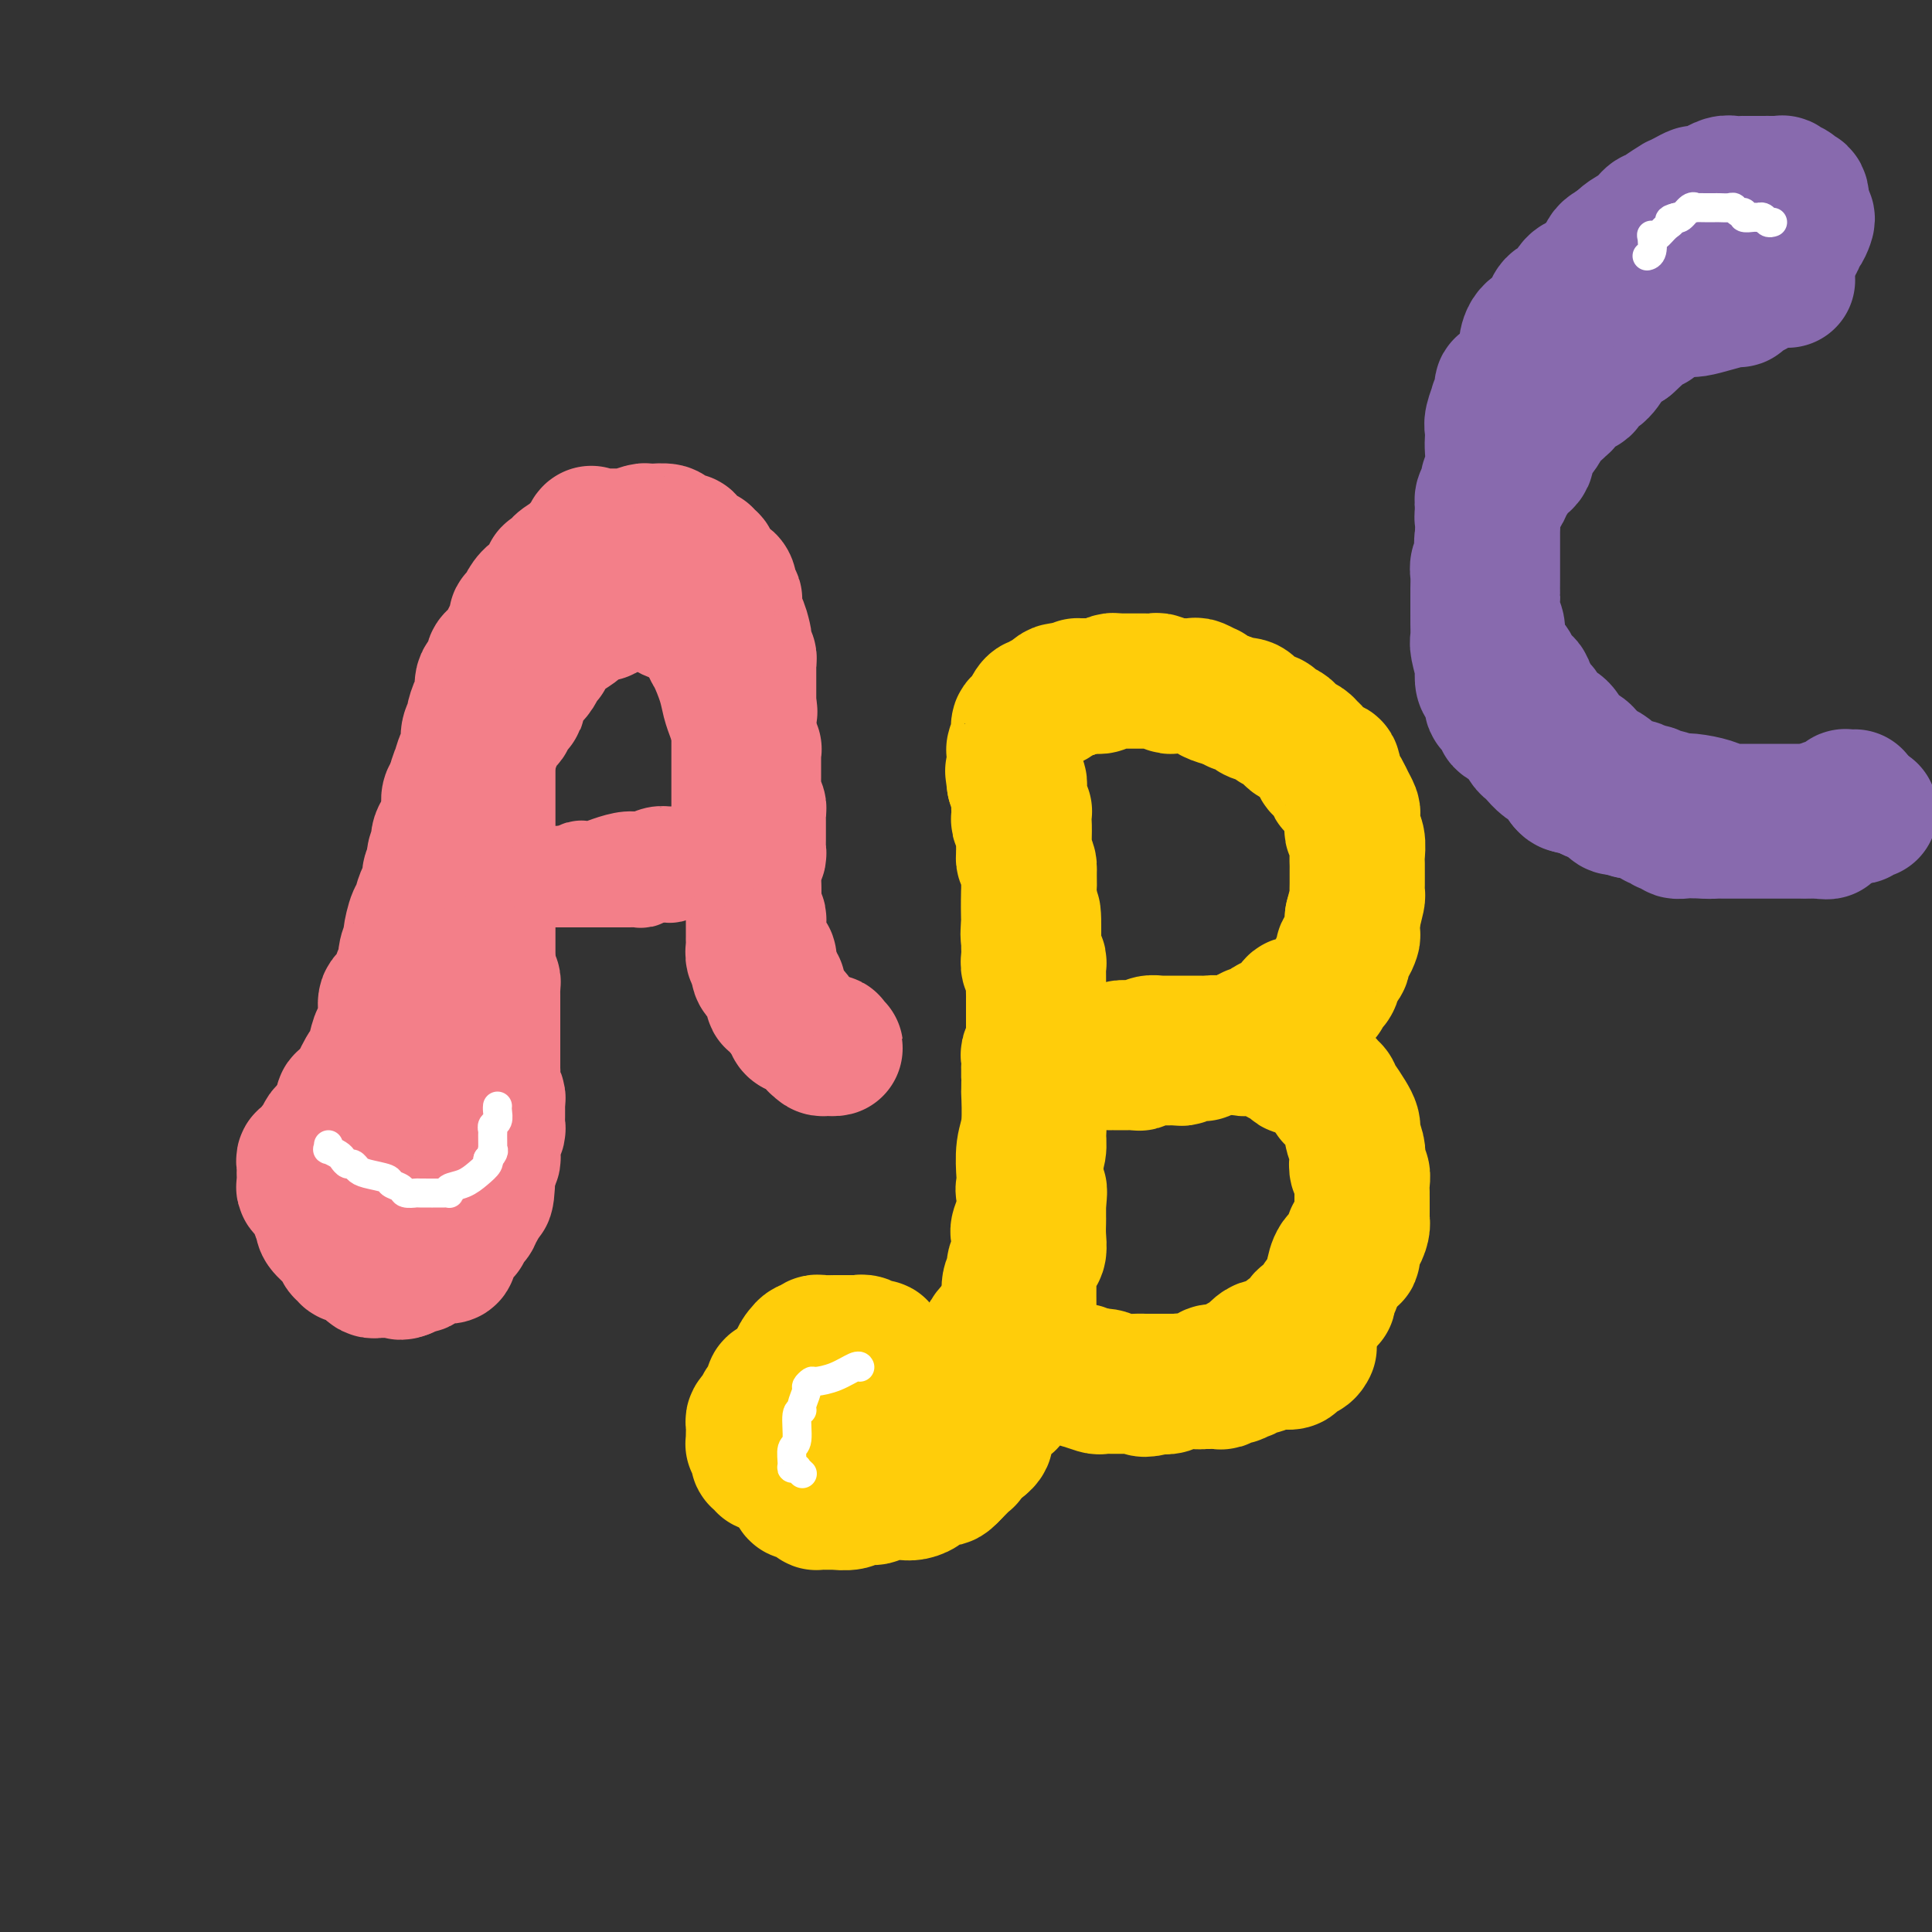 <svg viewBox='0 0 400 400' version='1.1' xmlns='http://www.w3.org/2000/svg' xmlns:xlink='http://www.w3.org/1999/xlink'><rect x="0" y="0" width="400" height="400" fill="#333333" stroke="none"/><g fill='none' stroke='rgb(243,127,137)' stroke-width='28' stroke-linecap='round' stroke-linejoin='round'><path d='M74,228c-0.340,-0.009 -0.679,-0.017 -1,0c-0.321,0.017 -0.622,0.060 -1,0c-0.378,-0.060 -0.833,-0.224 -1,0c-0.167,0.224 -0.045,0.837 0,1c0.045,0.163 0.012,-0.124 0,0c-0.012,0.124 -0.004,0.660 0,1c0.004,0.340 0.003,0.484 0,1c-0.003,0.516 -0.007,1.404 0,2c0.007,0.596 0.027,0.901 0,1c-0.027,0.099 -0.099,-0.009 0,0c0.099,0.009 0.369,0.136 1,1c0.631,0.864 1.621,2.466 2,3c0.379,0.534 0.146,-0.001 0,0c-0.146,0.001 -0.204,0.536 0,1c0.204,0.464 0.670,0.856 1,1c0.330,0.144 0.523,0.041 1,0c0.477,-0.041 1.239,-0.021 2,0'/><path d='M78,240c1.542,1.171 1.896,1.098 2,1c0.104,-0.098 -0.043,-0.223 0,0c0.043,0.223 0.275,0.793 1,1c0.725,0.207 1.945,0.051 3,0c1.055,-0.051 1.947,0.001 3,0c1.053,-0.001 2.267,-0.057 3,0c0.733,0.057 0.985,0.225 1,0c0.015,-0.225 -0.206,-0.844 0,-1c0.206,-0.156 0.840,0.152 1,0c0.160,-0.152 -0.153,-0.762 0,-1c0.153,-0.238 0.773,-0.103 1,0c0.227,0.103 0.062,0.173 0,0c-0.062,-0.173 -0.021,-0.589 0,-1c0.021,-0.411 0.021,-0.816 0,-1c-0.021,-0.184 -0.062,-0.147 0,0c0.062,0.147 0.228,0.405 0,0c-0.228,-0.405 -0.850,-1.474 -1,-2c-0.150,-0.526 0.171,-0.509 0,-1c-0.171,-0.491 -0.834,-1.490 -1,-2c-0.166,-0.510 0.167,-0.532 0,-1c-0.167,-0.468 -0.833,-1.382 -1,-2c-0.167,-0.618 0.163,-0.939 0,-1c-0.163,-0.061 -0.821,0.139 -1,0c-0.179,-0.139 0.121,-0.615 0,-1c-0.121,-0.385 -0.662,-0.678 -1,-1c-0.338,-0.322 -0.472,-0.674 -1,-1c-0.528,-0.326 -1.450,-0.626 -2,-1c-0.550,-0.374 -0.729,-0.821 -1,-1c-0.271,-0.179 -0.636,-0.089 -1,0'/><path d='M83,224c-1.775,-1.396 -2.713,-1.887 -3,-2c-0.287,-0.113 0.077,0.151 0,0c-0.077,-0.151 -0.595,-0.717 -1,-1c-0.405,-0.283 -0.697,-0.283 -1,0c-0.303,0.283 -0.616,0.849 -1,1c-0.384,0.151 -0.839,-0.114 -1,0c-0.161,0.114 -0.029,0.607 0,1c0.029,0.393 -0.044,0.687 0,1c0.044,0.313 0.207,0.647 0,1c-0.207,0.353 -0.783,0.727 -1,1c-0.217,0.273 -0.075,0.445 0,1c0.075,0.555 0.083,1.492 0,2c-0.083,0.508 -0.258,0.588 0,1c0.258,0.412 0.948,1.157 1,2c0.052,0.843 -0.533,1.785 0,2c0.533,0.215 2.184,-0.296 3,0c0.816,0.296 0.797,1.400 1,2c0.203,0.600 0.628,0.697 1,1c0.372,0.303 0.691,0.813 1,1c0.309,0.187 0.608,0.051 1,0c0.392,-0.051 0.876,-0.016 1,0c0.124,0.016 -0.111,0.015 0,0c0.111,-0.015 0.568,-0.042 1,0c0.432,0.042 0.838,0.155 1,0c0.162,-0.155 0.081,-0.577 0,-1'/><path d='M86,237c0.837,-0.627 0.429,-2.196 0,-3c-0.429,-0.804 -0.879,-0.845 -1,-1c-0.121,-0.155 0.088,-0.423 0,-1c-0.088,-0.577 -0.474,-1.461 -1,-2c-0.526,-0.539 -1.191,-0.733 -2,-1c-0.809,-0.267 -1.761,-0.607 -2,-1c-0.239,-0.393 0.233,-0.838 0,-1c-0.233,-0.162 -1.173,-0.043 -2,0c-0.827,0.043 -1.542,0.008 -2,0c-0.458,-0.008 -0.659,0.012 -1,0c-0.341,-0.012 -0.823,-0.055 -1,0c-0.177,0.055 -0.048,0.207 0,0c0.048,-0.207 0.014,-0.773 0,-1c-0.014,-0.227 -0.007,-0.113 0,0'/><path d='M74,226c-1.380,-0.623 0.169,-0.181 1,0c0.831,0.181 0.942,0.100 1,0c0.058,-0.100 0.062,-0.220 0,0c-0.062,0.220 -0.188,0.781 0,1c0.188,0.219 0.692,0.097 1,0c0.308,-0.097 0.420,-0.171 1,0c0.580,0.171 1.627,0.585 2,1c0.373,0.415 0.072,0.832 0,1c-0.072,0.168 0.085,0.087 0,0c-0.085,-0.087 -0.412,-0.181 0,0c0.412,0.181 1.564,0.636 2,1c0.436,0.364 0.155,0.638 0,1c-0.155,0.362 -0.185,0.814 0,1c0.185,0.186 0.585,0.106 1,0c0.415,-0.106 0.846,-0.239 1,0c0.154,0.239 0.030,0.849 0,1c-0.030,0.151 0.034,-0.156 0,0c-0.034,0.156 -0.167,0.774 0,1c0.167,0.226 0.633,0.061 1,0c0.367,-0.061 0.634,-0.016 1,0c0.366,0.016 0.829,0.004 1,0c0.171,-0.004 0.049,-0.001 0,0c-0.049,0.001 -0.024,0.001 0,0'/><path d='M87,234c2.478,1.237 2.174,0.328 2,0c-0.174,-0.328 -0.218,-0.077 0,0c0.218,0.077 0.700,-0.021 1,0c0.300,0.021 0.420,0.161 1,0c0.580,-0.161 1.619,-0.622 2,-1c0.381,-0.378 0.102,-0.674 0,-1c-0.102,-0.326 -0.027,-0.681 0,-1c0.027,-0.319 0.007,-0.600 0,-1c-0.007,-0.400 -0.002,-0.917 0,-1c0.002,-0.083 0.001,0.268 0,0c-0.001,-0.268 -0.000,-1.154 0,-2c0.000,-0.846 0.000,-1.651 0,-2c-0.000,-0.349 -0.000,-0.240 0,-1c0.000,-0.760 0.000,-2.388 0,-3c-0.000,-0.612 -0.000,-0.209 0,0c0.000,0.209 0.000,0.225 0,0c-0.000,-0.225 -0.000,-0.690 0,-1c0.000,-0.310 0.000,-0.464 0,-1c-0.000,-0.536 -0.000,-1.452 0,-2c0.000,-0.548 0.000,-0.727 0,-1c-0.000,-0.273 -0.000,-0.640 0,-1c0.000,-0.360 0.000,-0.712 0,-1c-0.000,-0.288 -0.000,-0.512 0,-1c0.000,-0.488 0.000,-1.240 0,-2c-0.000,-0.760 -0.000,-1.527 0,-2c0.000,-0.473 0.000,-0.653 0,-1c-0.000,-0.347 -0.000,-0.863 0,-1c0.000,-0.137 0.000,0.104 0,0c-0.000,-0.104 -0.000,-0.552 0,-1'/><path d='M93,206c-0.259,-4.595 -0.907,-2.582 -1,-2c-0.093,0.582 0.367,-0.267 0,-1c-0.367,-0.733 -1.563,-1.348 -2,-2c-0.437,-0.652 -0.117,-1.340 0,-2c0.117,-0.660 0.031,-1.294 0,-2c-0.031,-0.706 -0.008,-1.486 0,-2c0.008,-0.514 0.002,-0.763 0,-1c-0.002,-0.237 -0.001,-0.464 0,-1c0.001,-0.536 0.000,-1.383 0,-2c-0.000,-0.617 -0.000,-1.006 0,-1c0.000,0.006 0.000,0.405 0,0c-0.000,-0.405 -0.000,-1.614 0,-2c0.000,-0.386 0.000,0.052 0,0c-0.000,-0.052 -0.000,-0.595 0,-1c0.000,-0.405 0.000,-0.672 0,-1c-0.000,-0.328 -0.000,-0.718 0,-1c0.000,-0.282 0.000,-0.456 0,-1c-0.000,-0.544 -0.001,-1.459 0,-2c0.001,-0.541 0.004,-0.708 0,-1c-0.004,-0.292 -0.015,-0.708 0,-1c0.015,-0.292 0.054,-0.462 0,-1c-0.054,-0.538 -0.203,-1.446 0,-2c0.203,-0.554 0.758,-0.754 1,-1c0.242,-0.246 0.170,-0.537 0,-1c-0.170,-0.463 -0.439,-1.097 0,-2c0.439,-0.903 1.585,-2.073 2,-3c0.415,-0.927 0.097,-1.610 0,-2c-0.097,-0.390 0.025,-0.486 0,-1c-0.025,-0.514 -0.199,-1.446 0,-2c0.199,-0.554 0.771,-0.730 1,-1c0.229,-0.270 0.114,-0.635 0,-1'/><path d='M94,163c0.802,-2.994 0.807,-2.480 1,-3c0.193,-0.520 0.573,-2.074 1,-3c0.427,-0.926 0.902,-1.225 1,-2c0.098,-0.775 -0.180,-2.027 0,-3c0.180,-0.973 0.817,-1.668 1,-2c0.183,-0.332 -0.087,-0.301 0,-1c0.087,-0.699 0.530,-2.127 1,-3c0.470,-0.873 0.966,-1.190 1,-2c0.034,-0.810 -0.394,-2.114 0,-3c0.394,-0.886 1.611,-1.354 2,-2c0.389,-0.646 -0.051,-1.471 0,-2c0.051,-0.529 0.592,-0.762 1,-1c0.408,-0.238 0.684,-0.479 1,-1c0.316,-0.521 0.673,-1.320 1,-2c0.327,-0.680 0.623,-1.239 1,-2c0.377,-0.761 0.836,-1.723 1,-2c0.164,-0.277 0.032,0.130 0,0c-0.032,-0.130 0.035,-0.799 0,-1c-0.035,-0.201 -0.173,0.066 0,0c0.173,-0.066 0.658,-0.463 1,-1c0.342,-0.537 0.541,-1.213 1,-2c0.459,-0.787 1.179,-1.684 2,-2c0.821,-0.316 1.745,-0.049 2,0c0.255,0.049 -0.159,-0.118 0,-1c0.159,-0.882 0.891,-2.479 1,-3c0.109,-0.521 -0.406,0.033 0,0c0.406,-0.033 1.733,-0.652 2,-1c0.267,-0.348 -0.526,-0.423 0,-1c0.526,-0.577 2.372,-1.655 3,-2c0.628,-0.345 0.036,0.044 0,0c-0.036,-0.044 0.482,-0.522 1,-1'/><path d='M120,114c3.504,-4.856 2.263,-3.497 2,-3c-0.263,0.497 0.454,0.133 1,0c0.546,-0.133 0.923,-0.036 1,0c0.077,0.036 -0.147,0.010 0,0c0.147,-0.010 0.666,-0.003 1,0c0.334,0.003 0.483,0.002 1,0c0.517,-0.002 1.403,-0.004 2,0c0.597,0.004 0.906,0.015 1,0c0.094,-0.015 -0.027,-0.056 0,0c0.027,0.056 0.200,0.211 1,0c0.800,-0.211 2.225,-0.786 3,-1c0.775,-0.214 0.899,-0.067 1,0c0.101,0.067 0.179,0.055 1,0c0.821,-0.055 2.384,-0.152 3,0c0.616,0.152 0.283,0.552 1,1c0.717,0.448 2.483,0.942 3,1c0.517,0.058 -0.216,-0.320 0,0c0.216,0.320 1.382,1.339 2,2c0.618,0.661 0.687,0.964 1,1c0.313,0.036 0.871,-0.194 1,0c0.129,0.194 -0.169,0.812 0,1c0.169,0.188 0.805,-0.053 1,0c0.195,0.053 -0.053,0.399 0,1c0.053,0.601 0.405,1.457 1,2c0.595,0.543 1.431,0.772 2,1c0.569,0.228 0.870,0.455 1,1c0.130,0.545 0.087,1.408 0,2c-0.087,0.592 -0.219,0.911 0,1c0.219,0.089 0.790,-0.053 1,0c0.210,0.053 0.060,0.301 0,1c-0.060,0.699 -0.030,1.850 0,3'/><path d='M152,128c0.110,1.356 -0.115,1.246 0,1c0.115,-0.246 0.571,-0.627 1,0c0.429,0.627 0.833,2.263 1,3c0.167,0.737 0.097,0.575 0,1c-0.097,0.425 -0.222,1.437 0,2c0.222,0.563 0.792,0.676 1,1c0.208,0.324 0.056,0.860 0,1c-0.056,0.140 -0.015,-0.116 0,0c0.015,0.116 0.004,0.604 0,1c-0.004,0.396 -0.001,0.698 0,1c0.001,0.302 0.000,0.602 0,1c-0.000,0.398 -0.000,0.894 0,1c0.000,0.106 0.000,-0.179 0,0c-0.000,0.179 -0.000,0.821 0,1c0.000,0.179 0.000,-0.107 0,0c-0.000,0.107 -0.000,0.606 0,1c0.000,0.394 0.000,0.683 0,1c-0.000,0.317 -0.000,0.662 0,1c0.000,0.338 0.000,0.669 0,1'/><path d='M155,146c0.464,2.735 0.124,0.574 0,0c-0.124,-0.574 -0.033,0.439 0,1c0.033,0.561 0.009,0.672 0,1c-0.009,0.328 -0.002,0.875 0,1c0.002,0.125 0.001,-0.173 0,0c-0.001,0.173 -0.000,0.816 0,1c0.000,0.184 0.000,-0.090 0,0c-0.000,0.090 -0.000,0.545 0,1'/><path d='M155,151c0.000,0.951 0.000,0.829 0,1c0.000,0.171 0.000,0.633 0,1c-0.000,0.367 0.000,0.637 0,1c0.000,0.363 0.000,0.818 0,1c0.000,0.182 0.000,0.090 0,0c0.000,-0.090 0.000,-0.178 0,0c0.000,0.178 0.000,0.621 0,1c0.000,0.379 0.000,0.693 0,1c0.000,0.307 0.000,0.607 0,1c0.000,0.393 -0.000,0.878 0,1c0.000,0.122 0.000,-0.121 0,0c0.000,0.121 0.000,0.606 0,1c-0.000,0.394 0.000,0.697 0,1'/><path d='M155,161c-0.001,1.790 -0.004,1.263 0,1c0.004,-0.263 0.015,-0.264 0,0c-0.015,0.264 -0.057,0.792 0,1c0.057,0.208 0.211,0.097 0,0c-0.211,-0.097 -0.789,-0.181 -1,0c-0.211,0.181 -0.057,0.626 0,1c0.057,0.374 0.015,0.678 0,1c-0.015,0.322 -0.004,0.664 0,1c0.004,0.336 0.002,0.668 0,1'/><path d='M154,167c-0.156,1.151 -0.046,1.027 0,1c0.046,-0.027 0.026,0.042 0,0c-0.026,-0.042 -0.060,-0.193 0,0c0.060,0.193 0.212,0.732 0,1c-0.212,0.268 -0.789,0.265 -1,0c-0.211,-0.265 -0.057,-0.792 0,-1c0.057,-0.208 0.015,-0.097 0,0c-0.015,0.097 -0.004,0.180 0,0c0.004,-0.180 0.001,-0.624 0,-1c-0.001,-0.376 -0.000,-0.685 0,-1c0.000,-0.315 0.000,-0.636 0,-1c-0.000,-0.364 -0.000,-0.771 0,-1c0.000,-0.229 0.000,-0.280 0,-1c-0.000,-0.720 -0.000,-2.108 0,-3c0.000,-0.892 0.000,-1.288 0,-2c-0.000,-0.712 -0.000,-1.741 0,-3c0.000,-1.259 0.000,-2.750 0,-4c-0.000,-1.250 -0.000,-2.260 0,-3c0.000,-0.740 0.000,-1.212 0,-2c-0.000,-0.788 -0.000,-1.894 0,-3'/><path d='M153,143c-0.150,-3.891 -0.025,-1.619 0,-1c0.025,0.619 -0.050,-0.417 0,-1c0.050,-0.583 0.225,-0.714 0,-1c-0.225,-0.286 -0.852,-0.729 -1,-1c-0.148,-0.271 0.182,-0.371 0,-1c-0.182,-0.629 -0.874,-1.786 -1,-2c-0.126,-0.214 0.316,0.515 0,0c-0.316,-0.515 -1.391,-2.274 -2,-3c-0.609,-0.726 -0.754,-0.418 -1,-1c-0.246,-0.582 -0.594,-2.056 -1,-3c-0.406,-0.944 -0.868,-1.360 -1,-2c-0.132,-0.640 0.068,-1.503 0,-2c-0.068,-0.497 -0.403,-0.629 -1,-1c-0.597,-0.371 -1.457,-0.982 -2,-1c-0.543,-0.018 -0.771,0.555 -1,0c-0.229,-0.555 -0.460,-2.239 -1,-3c-0.540,-0.761 -1.387,-0.600 -2,-1c-0.613,-0.400 -0.990,-1.361 -1,-2c-0.010,-0.639 0.348,-0.956 0,-1c-0.348,-0.044 -1.402,0.185 -2,0c-0.598,-0.185 -0.739,-0.783 -1,-1c-0.261,-0.217 -0.641,-0.054 -1,0c-0.359,0.054 -0.696,-0.002 -1,0c-0.304,0.002 -0.573,0.061 -1,0c-0.427,-0.061 -1.010,-0.244 -2,0c-0.990,0.244 -2.386,0.913 -3,1c-0.614,0.087 -0.446,-0.408 -1,0c-0.554,0.408 -1.829,1.717 -3,3c-1.171,1.283 -2.238,2.538 -3,3c-0.762,0.462 -1.218,0.132 -2,1c-0.782,0.868 -1.891,2.934 -3,5'/><path d='M115,128c-2.170,2.131 -1.595,1.458 -2,2c-0.405,0.542 -1.790,2.300 -2,3c-0.210,0.700 0.754,0.342 0,1c-0.754,0.658 -3.227,2.333 -4,3c-0.773,0.667 0.153,0.325 0,1c-0.153,0.675 -1.384,2.365 -2,3c-0.616,0.635 -0.618,0.213 -1,1c-0.382,0.787 -1.145,2.783 -2,4c-0.855,1.217 -1.801,1.655 -2,2c-0.199,0.345 0.351,0.596 0,2c-0.351,1.404 -1.603,3.960 -2,5c-0.397,1.040 0.062,0.563 0,1c-0.062,0.437 -0.643,1.786 -1,3c-0.357,1.214 -0.488,2.291 -1,3c-0.512,0.709 -1.405,1.050 -2,2c-0.595,0.950 -0.891,2.511 -1,3c-0.109,0.489 -0.029,-0.092 0,1c0.029,1.092 0.008,3.858 0,5c-0.008,1.142 -0.002,0.660 0,1c0.002,0.340 0.002,1.504 0,2c-0.002,0.496 -0.004,0.326 0,1c0.004,0.674 0.015,2.193 0,3c-0.015,0.807 -0.055,0.902 0,1c0.055,0.098 0.207,0.198 0,1c-0.207,0.802 -0.773,2.307 -1,3c-0.227,0.693 -0.116,0.574 0,1c0.116,0.426 0.238,1.396 0,2c-0.238,0.604 -0.837,0.842 -1,1c-0.163,0.158 0.110,0.235 0,1c-0.110,0.765 -0.603,2.219 -1,3c-0.397,0.781 -0.699,0.891 -1,1'/><path d='M89,194c-1.701,7.704 -0.455,3.963 0,3c0.455,-0.963 0.119,0.850 0,2c-0.119,1.150 -0.022,1.637 0,2c0.022,0.363 -0.032,0.602 0,1c0.032,0.398 0.151,0.955 0,2c-0.151,1.045 -0.570,2.577 -1,3c-0.430,0.423 -0.871,-0.261 -1,0c-0.129,0.261 0.054,1.469 0,2c-0.054,0.531 -0.347,0.385 -1,1c-0.653,0.615 -1.667,1.991 -2,3c-0.333,1.009 0.016,1.650 0,2c-0.016,0.350 -0.396,0.410 -1,1c-0.604,0.590 -1.433,1.712 -2,2c-0.567,0.288 -0.872,-0.258 -1,0c-0.128,0.258 -0.081,1.321 0,2c0.081,0.679 0.194,0.975 0,1c-0.194,0.025 -0.696,-0.221 -1,0c-0.304,0.221 -0.411,0.910 -1,2c-0.589,1.090 -1.660,2.581 -2,3c-0.340,0.419 0.053,-0.233 0,0c-0.053,0.233 -0.550,1.353 -1,2c-0.450,0.647 -0.853,0.823 -1,1c-0.147,0.177 -0.040,0.355 0,1c0.040,0.645 0.011,1.756 0,2c-0.011,0.244 -0.006,-0.378 0,-1'/><path d='M74,231c-2.166,3.555 -0.582,0.441 0,-1c0.582,-1.441 0.163,-1.210 0,-1c-0.163,0.210 -0.069,0.400 0,0c0.069,-0.400 0.112,-1.388 0,-2c-0.112,-0.612 -0.381,-0.847 0,-2c0.381,-1.153 1.412,-3.225 2,-4c0.588,-0.775 0.732,-0.255 1,-1c0.268,-0.745 0.658,-2.757 1,-4c0.342,-1.243 0.634,-1.717 1,-2c0.366,-0.283 0.806,-0.373 1,-1c0.194,-0.627 0.142,-1.789 0,-3c-0.142,-1.211 -0.374,-2.470 0,-3c0.374,-0.530 1.353,-0.332 2,-1c0.647,-0.668 0.962,-2.200 1,-3c0.038,-0.800 -0.201,-0.866 0,-1c0.201,-0.134 0.841,-0.337 1,-1c0.159,-0.663 -0.164,-1.785 0,-3c0.164,-1.215 0.814,-2.523 1,-3c0.186,-0.477 -0.091,-0.124 0,-1c0.091,-0.876 0.550,-2.983 1,-4c0.450,-1.017 0.890,-0.945 1,-1c0.110,-0.055 -0.111,-0.238 0,-1c0.111,-0.762 0.553,-2.104 1,-3c0.447,-0.896 0.898,-1.345 1,-2c0.102,-0.655 -0.144,-1.514 0,-2c0.144,-0.486 0.680,-0.597 1,-1c0.320,-0.403 0.426,-1.098 1,-2c0.574,-0.902 1.616,-2.012 2,-3c0.384,-0.988 0.110,-1.854 0,-3c-0.110,-1.146 -0.055,-2.573 0,-4'/><path d='M93,168c3.114,-9.877 1.398,-3.069 1,-1c-0.398,2.069 0.522,-0.599 1,-2c0.478,-1.401 0.513,-1.533 1,-2c0.487,-0.467 1.424,-1.269 2,-2c0.576,-0.731 0.789,-1.390 1,-2c0.211,-0.610 0.419,-1.170 1,-2c0.581,-0.830 1.537,-1.929 2,-3c0.463,-1.071 0.435,-2.115 1,-3c0.565,-0.885 1.724,-1.612 2,-2c0.276,-0.388 -0.331,-0.438 0,-1c0.331,-0.562 1.599,-1.635 2,-2c0.401,-0.365 -0.064,-0.020 0,-1c0.064,-0.980 0.656,-3.285 1,-4c0.344,-0.715 0.440,0.159 1,0c0.560,-0.159 1.584,-1.351 2,-2c0.416,-0.649 0.224,-0.755 0,-1c-0.224,-0.245 -0.479,-0.628 0,-1c0.479,-0.372 1.694,-0.733 2,-1c0.306,-0.267 -0.296,-0.440 0,-1c0.296,-0.560 1.489,-1.508 2,-2c0.511,-0.492 0.339,-0.527 1,-1c0.661,-0.473 2.156,-1.385 3,-2c0.844,-0.615 1.038,-0.934 1,-1c-0.038,-0.066 -0.307,0.122 0,0c0.307,-0.122 1.190,-0.554 2,-1c0.810,-0.446 1.547,-0.908 2,-1c0.453,-0.092 0.621,0.185 1,0c0.379,-0.185 0.967,-0.833 1,-1c0.033,-0.167 -0.491,0.147 0,0c0.491,-0.147 1.997,-0.756 3,-1c1.003,-0.244 1.501,-0.122 2,0'/><path d='M131,125c2.633,-1.464 1.216,-1.125 1,-1c-0.216,0.125 0.768,0.037 1,0c0.232,-0.037 -0.288,-0.021 0,0c0.288,0.021 1.384,0.047 2,0c0.616,-0.047 0.751,-0.166 1,0c0.249,0.166 0.611,0.618 1,1c0.389,0.382 0.804,0.695 1,1c0.196,0.305 0.172,0.603 1,1c0.828,0.397 2.508,0.893 3,1c0.492,0.107 -0.205,-0.175 0,0c0.205,0.175 1.311,0.806 2,1c0.689,0.194 0.959,-0.050 1,0c0.041,0.050 -0.149,0.395 0,1c0.149,0.605 0.636,1.471 1,2c0.364,0.529 0.604,0.720 1,1c0.396,0.280 0.947,0.647 1,1c0.053,0.353 -0.392,0.690 0,1c0.392,0.310 1.622,0.594 2,1c0.378,0.406 -0.096,0.936 0,1c0.096,0.064 0.762,-0.337 1,0c0.238,0.337 0.050,1.413 0,2c-0.050,0.587 0.040,0.686 0,1c-0.040,0.314 -0.209,0.843 0,1c0.209,0.157 0.795,-0.057 1,0c0.205,0.057 0.027,0.385 0,1c-0.027,0.615 0.096,1.515 0,2c-0.096,0.485 -0.410,0.554 0,1c0.410,0.446 1.546,1.270 2,2c0.454,0.730 0.227,1.365 0,2'/><path d='M154,149c1.327,2.996 0.145,0.487 0,0c-0.145,-0.487 0.746,1.050 1,2c0.254,0.950 -0.128,1.314 0,2c0.128,0.686 0.766,1.693 1,2c0.234,0.307 0.063,-0.087 0,0c-0.063,0.087 -0.017,0.653 0,1c0.017,0.347 0.004,0.473 0,1c-0.004,0.527 -0.001,1.453 0,2c0.001,0.547 -0.001,0.714 0,1c0.001,0.286 0.004,0.692 0,1c-0.004,0.308 -0.015,0.517 0,1c0.015,0.483 0.057,1.238 0,2c-0.057,0.762 -0.211,1.530 0,2c0.211,0.470 0.789,0.641 1,1c0.211,0.359 0.057,0.904 0,1c-0.057,0.096 -0.015,-0.259 0,0c0.015,0.259 0.004,1.130 0,2c-0.004,0.870 -0.001,1.739 0,2c0.001,0.261 0.000,-0.085 0,0c-0.000,0.085 0.001,0.601 0,1c-0.001,0.399 -0.004,0.680 0,1c0.004,0.320 0.015,0.677 0,1c-0.015,0.323 -0.057,0.610 0,1c0.057,0.390 0.211,0.883 0,1c-0.211,0.117 -0.789,-0.142 -1,0c-0.211,0.142 -0.057,0.686 0,1c0.057,0.314 0.015,0.399 0,1c-0.015,0.601 -0.004,1.718 0,2c0.004,0.282 0.001,-0.270 0,0c-0.001,0.270 -0.000,1.363 0,2c0.000,0.637 0.000,0.819 0,1'/><path d='M156,184c0.309,5.985 0.083,3.449 0,3c-0.083,-0.449 -0.022,1.189 0,2c0.022,0.811 0.006,0.795 0,1c-0.006,0.205 -0.002,0.633 0,1c0.002,0.367 0.001,0.675 0,1c-0.001,0.325 -0.001,0.669 0,1c0.001,0.331 0.004,0.651 0,1c-0.004,0.349 -0.016,0.727 0,1c0.016,0.273 0.060,0.441 0,1c-0.060,0.559 -0.222,1.508 0,2c0.222,0.492 0.829,0.527 1,1c0.171,0.473 -0.094,1.384 0,2c0.094,0.616 0.547,0.937 1,1c0.453,0.063 0.905,-0.133 1,0c0.095,0.133 -0.168,0.595 0,1c0.168,0.405 0.767,0.752 1,1c0.233,0.248 0.099,0.395 0,1c-0.099,0.605 -0.164,1.667 0,2c0.164,0.333 0.556,-0.062 1,0c0.444,0.062 0.939,0.580 1,1c0.061,0.420 -0.313,0.742 0,1c0.313,0.258 1.314,0.451 2,1c0.686,0.549 1.059,1.452 1,2c-0.059,0.548 -0.549,0.739 0,1c0.549,0.261 2.136,0.592 3,1c0.864,0.408 1.005,0.893 1,1c-0.005,0.107 -0.155,-0.163 0,0c0.155,0.163 0.616,0.761 1,1c0.384,0.239 0.692,0.120 1,0'/><path d='M171,216c1.923,1.409 1.229,0.430 1,0c-0.229,-0.430 0.006,-0.311 0,0c-0.006,0.311 -0.253,0.815 0,1c0.253,0.185 1.007,0.050 1,0c-0.007,-0.050 -0.776,-0.017 -1,0c-0.224,0.017 0.098,0.018 0,0c-0.098,-0.018 -0.614,-0.056 -1,0c-0.386,0.056 -0.640,0.204 -1,0c-0.360,-0.204 -0.825,-0.762 -1,-1c-0.175,-0.238 -0.060,-0.157 0,0c0.060,0.157 0.066,0.389 0,0c-0.066,-0.389 -0.203,-1.400 -1,-2c-0.797,-0.600 -2.252,-0.790 -3,-1c-0.748,-0.210 -0.788,-0.439 -1,-1c-0.212,-0.561 -0.596,-1.455 -1,-2c-0.404,-0.545 -0.826,-0.741 -1,-1c-0.174,-0.259 -0.098,-0.580 0,-1c0.098,-0.420 0.220,-0.938 0,-1c-0.220,-0.062 -0.781,0.334 -1,0c-0.219,-0.334 -0.098,-1.398 0,-2c0.098,-0.602 0.171,-0.744 0,-1c-0.171,-0.256 -0.585,-0.628 -1,-1'/><path d='M160,203c-0.715,-1.744 -0.003,-1.105 0,-1c0.003,0.105 -0.703,-0.325 -1,-1c-0.297,-0.675 -0.185,-1.594 0,-2c0.185,-0.406 0.441,-0.298 0,-1c-0.441,-0.702 -1.581,-2.215 -2,-3c-0.419,-0.785 -0.116,-0.842 0,-1c0.116,-0.158 0.045,-0.416 0,-1c-0.045,-0.584 -0.065,-1.493 0,-2c0.065,-0.507 0.213,-0.611 0,-1c-0.213,-0.389 -0.788,-1.063 -1,-2c-0.212,-0.937 -0.061,-2.137 0,-3c0.061,-0.863 0.030,-1.390 0,-2c-0.030,-0.610 -0.061,-1.303 0,-2c0.061,-0.697 0.212,-1.398 0,-2c-0.212,-0.602 -0.789,-1.104 -1,-2c-0.211,-0.896 -0.056,-2.187 0,-3c0.056,-0.813 0.015,-1.150 0,-2c-0.015,-0.850 -0.003,-2.215 0,-4c0.003,-1.785 -0.003,-3.991 0,-5c0.003,-1.009 0.016,-0.821 0,-1c-0.016,-0.179 -0.060,-0.726 0,-2c0.060,-1.274 0.223,-3.275 0,-4c-0.223,-0.725 -0.834,-0.175 -1,-1c-0.166,-0.825 0.111,-3.026 0,-4c-0.111,-0.974 -0.611,-0.719 -1,-1c-0.389,-0.281 -0.668,-1.096 -1,-2c-0.332,-0.904 -0.716,-1.897 -1,-3c-0.284,-1.103 -0.468,-2.316 -1,-4c-0.532,-1.684 -1.412,-3.838 -2,-5c-0.588,-1.162 -0.882,-1.332 -1,-2c-0.118,-0.668 -0.059,-1.834 0,-3'/><path d='M147,131c-1.429,-4.269 -1.003,-2.442 -1,-2c0.003,0.442 -0.418,-0.501 -1,-1c-0.582,-0.499 -1.326,-0.554 -2,-1c-0.674,-0.446 -1.279,-1.281 -2,-2c-0.721,-0.719 -1.559,-1.321 -2,-2c-0.441,-0.679 -0.484,-1.436 -1,-2c-0.516,-0.564 -1.505,-0.936 -2,-1c-0.495,-0.064 -0.498,0.180 -1,0c-0.502,-0.180 -1.504,-0.784 -2,-1c-0.496,-0.216 -0.486,-0.044 -1,0c-0.514,0.044 -1.551,-0.041 -2,0c-0.449,0.041 -0.310,0.206 -1,0c-0.690,-0.206 -2.211,-0.785 -3,-1c-0.789,-0.215 -0.847,-0.067 -1,0c-0.153,0.067 -0.401,0.052 -1,0c-0.599,-0.052 -1.550,-0.141 -2,0c-0.450,0.141 -0.398,0.512 -1,1c-0.602,0.488 -1.856,1.092 -3,2c-1.144,0.908 -2.176,2.118 -3,3c-0.824,0.882 -1.439,1.434 -2,2c-0.561,0.566 -1.067,1.144 -2,2c-0.933,0.856 -2.293,1.990 -3,3c-0.707,1.010 -0.763,1.895 -1,3c-0.237,1.105 -0.656,2.431 -1,3c-0.344,0.569 -0.613,0.383 -1,1c-0.387,0.617 -0.892,2.038 -1,3c-0.108,0.962 0.181,1.465 0,2c-0.181,0.535 -0.832,1.102 -1,2c-0.168,0.898 0.147,2.126 0,3c-0.147,0.874 -0.756,1.392 -1,2c-0.244,0.608 -0.122,1.304 0,2'/><path d='M102,152c-1.155,3.932 -1.041,3.262 -1,3c0.041,-0.262 0.011,-0.116 0,0c-0.011,0.116 -0.003,0.203 0,1c0.003,0.797 0.001,2.303 0,3c-0.001,0.697 -0.000,0.585 0,1c0.000,0.415 0.000,1.358 0,2c-0.000,0.642 -0.000,0.985 0,1c0.000,0.015 0.000,-0.296 0,0c-0.000,0.296 -0.000,1.201 0,2c0.000,0.799 0.000,1.494 0,2c-0.000,0.506 -0.000,0.823 0,1c0.000,0.177 0.000,0.214 0,1c-0.000,0.786 -0.000,2.319 0,3c0.000,0.681 0.000,0.508 0,1c-0.000,0.492 -0.000,1.648 0,2c0.000,0.352 0.000,-0.101 0,0c-0.000,0.101 -0.000,0.756 0,2c0.000,1.244 0.000,3.079 0,4c-0.000,0.921 -0.000,0.929 0,1c0.000,0.071 0.000,0.204 0,1c-0.000,0.796 -0.000,2.254 0,3c0.000,0.746 0.000,0.780 0,1c-0.000,0.220 -0.000,0.627 0,1c0.000,0.373 0.000,0.711 0,1c0.000,0.289 -0.000,0.529 0,1c0.000,0.471 0.000,1.172 0,2c0.000,0.828 -0.000,1.783 0,2c0.000,0.217 0.000,-0.303 0,0c0.000,0.303 -0.000,1.428 0,2c0.000,0.572 0.000,0.592 0,1c0.000,0.408 0.000,1.204 0,2'/><path d='M101,199c-0.138,7.466 0.015,2.631 0,1c-0.015,-1.631 -0.200,-0.057 0,1c0.200,1.057 0.786,1.596 1,2c0.214,0.404 0.057,0.674 0,1c-0.057,0.326 -0.015,0.708 0,1c0.015,0.292 0.004,0.493 0,1c-0.004,0.507 -0.001,1.320 0,2c0.001,0.680 0.000,1.229 0,2c-0.000,0.771 -0.000,1.765 0,2c0.000,0.235 0.000,-0.289 0,0c-0.000,0.289 -0.000,1.393 0,2c0.000,0.607 0.000,0.719 0,1c-0.000,0.281 -0.001,0.732 0,2c0.001,1.268 0.004,3.352 0,4c-0.004,0.648 -0.015,-0.139 0,0c0.015,0.139 0.057,1.203 0,2c-0.057,0.797 -0.211,1.327 0,2c0.211,0.673 0.789,1.489 1,2c0.211,0.511 0.056,0.718 0,1c-0.056,0.282 -0.014,0.639 0,1c0.014,0.361 -0.000,0.726 0,1c0.000,0.274 0.014,0.457 0,1c-0.014,0.543 -0.057,1.444 0,2c0.057,0.556 0.212,0.765 0,1c-0.212,0.235 -0.793,0.497 -1,1c-0.207,0.503 -0.041,1.248 0,2c0.041,0.752 -0.041,1.511 0,2c0.041,0.489 0.207,0.708 0,1c-0.207,0.292 -0.786,0.655 -1,1c-0.214,0.345 -0.061,0.670 0,1c0.061,0.330 0.031,0.665 0,1'/><path d='M101,243c-0.222,7.423 -0.776,3.982 -1,3c-0.224,-0.982 -0.117,0.496 0,1c0.117,0.504 0.243,0.033 0,0c-0.243,-0.033 -0.854,0.373 -1,1c-0.146,0.627 0.172,1.475 0,2c-0.172,0.525 -0.835,0.727 -1,1c-0.165,0.273 0.167,0.617 0,1c-0.167,0.383 -0.833,0.806 -1,1c-0.167,0.194 0.166,0.160 0,0c-0.166,-0.160 -0.832,-0.446 -1,0c-0.168,0.446 0.162,1.625 0,2c-0.162,0.375 -0.814,-0.054 -1,0c-0.186,0.054 0.095,0.593 0,1c-0.095,0.407 -0.565,0.683 -1,1c-0.435,0.317 -0.834,0.673 -1,1c-0.166,0.327 -0.100,0.623 0,1c0.100,0.377 0.233,0.833 0,1c-0.233,0.167 -0.832,0.045 -1,0c-0.168,-0.045 0.096,-0.013 0,0c-0.096,0.013 -0.550,0.006 -1,0c-0.450,-0.006 -0.894,-0.012 -1,0c-0.106,0.012 0.126,0.042 0,0c-0.126,-0.042 -0.611,-0.156 -1,0c-0.389,0.156 -0.682,0.581 -1,1c-0.318,0.419 -0.660,0.830 -1,1c-0.340,0.170 -0.679,0.097 -1,0c-0.321,-0.097 -0.625,-0.218 -1,0c-0.375,0.218 -0.821,0.777 -1,1c-0.179,0.223 -0.089,0.112 0,0'/><path d='M84,263c-1.570,0.774 -0.995,0.207 -1,0c-0.005,-0.207 -0.589,-0.056 -1,0c-0.411,0.056 -0.649,0.015 -1,0c-0.351,-0.015 -0.815,-0.004 -1,0c-0.185,0.004 -0.091,0.002 0,0c0.091,-0.002 0.179,-0.004 0,0c-0.179,0.004 -0.625,0.012 -1,0c-0.375,-0.012 -0.679,-0.046 -1,0c-0.321,0.046 -0.660,0.170 -1,0c-0.340,-0.170 -0.682,-0.634 -1,-1c-0.318,-0.366 -0.611,-0.633 -1,-1c-0.389,-0.367 -0.874,-0.834 -1,-1c-0.126,-0.166 0.106,-0.029 0,0c-0.106,0.029 -0.550,-0.048 -1,0c-0.450,0.048 -0.904,0.220 -1,0c-0.096,-0.220 0.168,-0.833 0,-1c-0.168,-0.167 -0.767,0.113 -1,0c-0.233,-0.113 -0.099,-0.617 0,-1c0.099,-0.383 0.163,-0.645 0,-1c-0.163,-0.355 -0.551,-0.803 -1,-1c-0.449,-0.197 -0.957,-0.144 -1,0c-0.043,0.144 0.380,0.379 0,0c-0.380,-0.379 -1.564,-1.371 -2,-2c-0.436,-0.629 -0.125,-0.894 0,-1c0.125,-0.106 0.062,-0.053 0,0'/><path d='M67,253c-0.791,-1.038 -0.267,-0.132 0,0c0.267,0.132 0.278,-0.511 0,-1c-0.278,-0.489 -0.844,-0.824 -1,-1c-0.156,-0.176 0.098,-0.194 0,-1c-0.098,-0.806 -0.548,-2.400 -1,-3c-0.452,-0.600 -0.906,-0.207 -1,0c-0.094,0.207 0.171,0.228 0,0c-0.171,-0.228 -0.778,-0.705 -1,-1c-0.222,-0.295 -0.059,-0.407 0,-1c0.059,-0.593 0.015,-1.665 0,-2c-0.015,-0.335 0.000,0.067 0,0c-0.000,-0.067 -0.015,-0.605 0,-1c0.015,-0.395 0.060,-0.649 0,-1c-0.060,-0.351 -0.223,-0.801 0,-1c0.223,-0.199 0.834,-0.148 1,0c0.166,0.148 -0.113,0.393 0,0c0.113,-0.393 0.619,-1.425 1,-2c0.381,-0.575 0.637,-0.693 1,-1c0.363,-0.307 0.832,-0.804 1,-1c0.168,-0.196 0.034,-0.091 0,0c-0.034,0.091 0.032,0.169 0,0c-0.032,-0.169 -0.163,-0.584 0,-1c0.163,-0.416 0.618,-0.833 1,-1c0.382,-0.167 0.691,-0.083 1,0'/><path d='M69,234c0.863,-1.192 0.021,-0.172 0,0c-0.021,0.172 0.779,-0.504 1,-1c0.221,-0.496 -0.137,-0.813 0,-1c0.137,-0.187 0.768,-0.243 1,0c0.232,0.243 0.066,0.784 0,1c-0.066,0.216 -0.033,0.108 0,0'/></g>
<g fill='none' stroke='rgb(243,127,137)' stroke-width='20' stroke-linecap='round' stroke-linejoin='round'><path d='M108,182c0.328,0.000 0.655,0.000 1,0c0.345,-0.000 0.707,-0.000 1,0c0.293,0.000 0.516,0.000 1,0c0.484,-0.000 1.228,-0.000 2,0c0.772,0.000 1.570,0.000 2,0c0.430,-0.000 0.491,-0.000 1,0c0.509,0.000 1.468,0.000 2,0c0.532,-0.000 0.639,-0.000 1,0c0.361,0.000 0.975,0.000 2,0c1.025,-0.000 2.459,-0.000 4,0c1.541,0.000 3.188,0.001 4,0c0.812,-0.001 0.790,-0.004 1,0c0.210,0.004 0.651,0.015 1,0c0.349,-0.015 0.604,-0.057 1,0c0.396,0.057 0.931,0.211 1,0c0.069,-0.211 -0.328,-0.788 0,-1c0.328,-0.212 1.379,-0.061 2,0c0.621,0.061 0.810,0.030 1,0'/><path d='M136,181c4.220,-0.152 0.768,-0.031 0,0c-0.768,0.031 1.146,-0.029 2,0c0.854,0.029 0.648,0.148 1,0c0.352,-0.148 1.261,-0.562 2,-1c0.739,-0.438 1.309,-0.901 2,-1c0.691,-0.099 1.505,0.166 2,0c0.495,-0.166 0.671,-0.762 1,-1c0.329,-0.238 0.811,-0.116 1,0c0.189,0.116 0.085,0.227 0,0c-0.085,-0.227 -0.150,-0.793 0,-1c0.150,-0.207 0.517,-0.055 1,0c0.483,0.055 1.084,0.015 1,0c-0.084,-0.015 -0.853,-0.004 -1,0c-0.147,0.004 0.328,0.001 0,0c-0.328,-0.001 -1.458,-0.000 -2,0c-0.542,0.000 -0.496,0.000 -1,0c-0.504,-0.000 -1.558,-0.000 -2,0c-0.442,0.000 -0.273,0.000 -1,0c-0.727,-0.000 -2.351,-0.000 -3,0c-0.649,0.000 -0.325,0.000 0,0'/><path d='M139,177c-1.692,0.017 -0.921,0.060 -1,0c-0.079,-0.060 -1.008,-0.223 -2,0c-0.992,0.223 -2.048,0.830 -3,1c-0.952,0.170 -1.800,-0.099 -3,0c-1.200,0.099 -2.753,0.566 -4,1c-1.247,0.434 -2.190,0.834 -3,1c-0.810,0.166 -1.488,0.097 -2,0c-0.512,-0.097 -0.858,-0.222 -1,0c-0.142,0.222 -0.079,0.792 0,1c0.079,0.208 0.175,0.056 0,0c-0.175,-0.056 -0.620,-0.015 -1,0c-0.380,0.015 -0.693,0.004 -1,0c-0.307,-0.004 -0.607,-0.001 -1,0c-0.393,0.001 -0.880,0.000 -1,0c-0.120,-0.000 0.126,-0.000 0,0c-0.126,0.000 -0.623,0.000 -1,0c-0.377,-0.000 -0.634,-0.000 -1,0c-0.366,0.000 -0.841,0.000 -1,0c-0.159,-0.000 -0.001,-0.000 0,0c0.001,0.000 -0.154,0.000 0,0c0.154,-0.000 0.618,-0.000 1,0c0.382,0.000 0.680,0.000 1,0c0.320,-0.000 0.660,-0.000 1,0'/><path d='M116,181c-3.606,0.619 -1.122,0.166 0,0c1.122,-0.166 0.880,-0.044 1,0c0.120,0.044 0.600,0.012 1,0c0.400,-0.012 0.721,-0.003 1,0c0.279,0.003 0.518,0.001 1,0c0.482,-0.001 1.207,-0.000 2,0c0.793,0.000 1.655,0.000 2,0c0.345,-0.000 0.172,-0.000 0,0'/></g>
<g fill='none' stroke='rgb(255,205,10)' stroke-width='28' stroke-linecap='round' stroke-linejoin='round'><path d='M211,168c0.033,0.308 0.065,0.617 0,1c-0.065,0.383 -0.228,0.841 0,1c0.228,0.159 0.846,0.019 1,1c0.154,0.981 -0.155,3.083 0,5c0.155,1.917 0.774,3.648 1,5c0.226,1.352 0.061,2.326 0,4c-0.061,1.674 -0.016,4.048 0,5c0.016,0.952 0.003,0.483 0,1c-0.003,0.517 0.003,2.022 0,3c-0.003,0.978 -0.015,1.430 0,2c0.015,0.570 0.057,1.260 0,2c-0.057,0.740 -0.211,1.531 0,2c0.211,0.469 0.789,0.618 1,1c0.211,0.382 0.057,0.998 0,2c-0.057,1.002 -0.015,2.389 0,3c0.015,0.611 0.004,0.445 0,1c-0.004,0.555 -0.001,1.829 0,3c0.001,1.171 0.000,2.238 0,3c-0.000,0.762 -0.000,1.218 0,2c0.000,0.782 0.000,1.891 0,3'/><path d='M214,218c0.460,8.144 0.109,3.504 0,3c-0.109,-0.504 0.024,3.127 0,5c-0.024,1.873 -0.206,1.986 0,3c0.206,1.014 0.802,2.929 1,4c0.198,1.071 0.000,1.298 0,2c-0.000,0.702 0.197,1.878 0,3c-0.197,1.122 -0.789,2.188 -1,3c-0.211,0.812 -0.043,1.370 0,2c0.043,0.630 -0.040,1.334 0,2c0.040,0.666 0.204,1.295 0,2c-0.204,0.705 -0.776,1.487 -1,2c-0.224,0.513 -0.099,0.756 0,2c0.099,1.244 0.171,3.488 0,5c-0.171,1.512 -0.584,2.292 -1,3c-0.416,0.708 -0.833,1.345 -1,2c-0.167,0.655 -0.084,1.328 0,2c0.084,0.672 0.167,1.345 0,2c-0.167,0.655 -0.585,1.294 -1,2c-0.415,0.706 -0.829,1.481 -1,2c-0.171,0.519 -0.100,0.782 0,1c0.100,0.218 0.231,0.390 0,1c-0.231,0.610 -0.822,1.659 -1,2c-0.178,0.341 0.057,-0.024 0,0c-0.057,0.024 -0.406,0.439 -1,1c-0.594,0.561 -1.434,1.268 -2,2c-0.566,0.732 -0.859,1.488 -1,2c-0.141,0.512 -0.132,0.781 0,1c0.132,0.219 0.386,0.389 0,1c-0.386,0.611 -1.412,1.665 -2,2c-0.588,0.335 -0.740,-0.047 -1,0c-0.260,0.047 -0.630,0.524 -1,1'/><path d='M200,283c-1.190,1.785 -0.164,1.248 0,1c0.164,-0.248 -0.533,-0.206 -1,0c-0.467,0.206 -0.702,0.577 -1,1c-0.298,0.423 -0.657,0.898 -1,1c-0.343,0.102 -0.669,-0.169 -1,0c-0.331,0.169 -0.667,0.777 -1,1c-0.333,0.223 -0.663,0.060 -1,0c-0.337,-0.060 -0.682,-0.016 -1,0c-0.318,0.016 -0.609,0.004 -1,0c-0.391,-0.004 -0.882,-0.001 -1,0c-0.118,0.001 0.138,0.000 0,0c-0.138,-0.000 -0.668,-0.000 -1,0c-0.332,0.000 -0.465,0.000 -1,0c-0.535,-0.000 -1.470,0.000 -2,0c-0.530,-0.000 -0.654,-0.000 -1,0c-0.346,0.000 -0.915,0.000 -1,0c-0.085,-0.000 0.314,-0.000 0,0c-0.314,0.000 -1.342,0.001 -2,0c-0.658,-0.001 -0.946,-0.004 -1,0c-0.054,0.004 0.125,0.016 0,0c-0.125,-0.016 -0.554,-0.061 -1,0c-0.446,0.061 -0.908,0.228 -1,0c-0.092,-0.228 0.185,-0.851 0,-1c-0.185,-0.149 -0.833,0.177 -1,0c-0.167,-0.177 0.147,-0.855 0,-1c-0.147,-0.145 -0.756,0.244 -1,0c-0.244,-0.244 -0.122,-1.122 0,-2'/><path d='M178,283c-0.312,-0.549 -0.093,0.077 0,0c0.093,-0.077 0.062,-0.859 0,-1c-0.062,-0.141 -0.153,0.357 0,1c0.153,0.643 0.549,1.429 1,2c0.451,0.571 0.957,0.927 1,1c0.043,0.073 -0.377,-0.135 0,0c0.377,0.135 1.550,0.614 2,1c0.450,0.386 0.176,0.679 0,1c-0.176,0.321 -0.253,0.672 0,1c0.253,0.328 0.837,0.634 1,1c0.163,0.366 -0.096,0.790 0,1c0.096,0.210 0.546,0.204 1,1c0.454,0.796 0.910,2.395 1,3c0.090,0.605 -0.188,0.216 0,0c0.188,-0.216 0.842,-0.261 1,0c0.158,0.261 -0.179,0.826 0,1c0.179,0.174 0.875,-0.044 1,0c0.125,0.044 -0.320,0.352 0,1c0.320,0.648 1.405,1.638 2,2c0.595,0.362 0.699,0.098 1,0c0.301,-0.098 0.800,-0.028 1,0c0.200,0.028 0.100,0.014 0,0'/><path d='M191,299c1.964,2.478 0.373,0.674 0,0c-0.373,-0.674 0.470,-0.218 1,0c0.530,0.218 0.746,0.198 1,0c0.254,-0.198 0.545,-0.575 1,-1c0.455,-0.425 1.076,-0.899 1,-1c-0.076,-0.101 -0.847,0.169 -1,0c-0.153,-0.169 0.311,-0.777 0,-1c-0.311,-0.223 -1.397,-0.060 -2,0c-0.603,0.060 -0.725,0.016 -1,0c-0.275,-0.016 -0.705,-0.003 -1,0c-0.295,0.003 -0.457,-0.003 -1,0c-0.543,0.003 -1.468,0.015 -2,0c-0.532,-0.015 -0.670,-0.057 -1,0c-0.330,0.057 -0.850,0.211 -2,0c-1.150,-0.211 -2.928,-0.789 -4,-1c-1.072,-0.211 -1.438,-0.057 -2,0c-0.562,0.057 -1.320,0.015 -2,0c-0.680,-0.015 -1.281,-0.004 -2,0c-0.719,0.004 -1.554,-0.001 -2,0c-0.446,0.001 -0.502,0.007 -1,0c-0.498,-0.007 -1.439,-0.025 -2,0c-0.561,0.025 -0.741,0.095 -1,0c-0.259,-0.095 -0.595,-0.355 -1,-1c-0.405,-0.645 -0.878,-1.674 -1,-2c-0.122,-0.326 0.108,0.050 0,0c-0.108,-0.050 -0.554,-0.525 -1,-1'/><path d='M165,291c-0.618,-0.972 -0.163,-1.402 0,-2c0.163,-0.598 0.033,-1.365 0,-2c-0.033,-0.635 0.032,-1.137 0,-2c-0.032,-0.863 -0.162,-2.087 0,-3c0.162,-0.913 0.617,-1.516 1,-2c0.383,-0.484 0.694,-0.848 1,-1c0.306,-0.152 0.607,-0.093 1,0c0.393,0.093 0.880,0.221 1,0c0.120,-0.221 -0.126,-0.791 0,-1c0.126,-0.209 0.623,-0.056 1,0c0.377,0.056 0.632,0.015 1,0c0.368,-0.015 0.849,-0.004 1,0c0.151,0.004 -0.027,0.001 0,0c0.027,-0.001 0.258,-0.001 1,0c0.742,0.001 1.995,0.004 3,0c1.005,-0.004 1.762,-0.016 2,0c0.238,0.016 -0.042,0.061 0,0c0.042,-0.061 0.407,-0.229 1,0c0.593,0.229 1.416,0.853 2,1c0.584,0.147 0.931,-0.185 1,0c0.069,0.185 -0.139,0.887 0,1c0.139,0.113 0.626,-0.365 1,0c0.374,0.365 0.636,1.571 1,2c0.364,0.429 0.830,0.081 1,0c0.170,-0.081 0.046,0.106 0,1c-0.046,0.894 -0.012,2.496 0,3c0.012,0.504 0.003,-0.089 0,0c-0.003,0.089 -0.001,0.859 0,1c0.001,0.141 0.000,-0.347 0,0c-0.000,0.347 -0.000,1.528 0,2c0.000,0.472 0.000,0.236 0,0'/><path d='M185,289c0.303,1.790 -0.441,1.263 -1,1c-0.559,-0.263 -0.935,-0.264 -1,0c-0.065,0.264 0.181,0.792 0,1c-0.181,0.208 -0.788,0.097 -1,0c-0.212,-0.097 -0.029,-0.180 0,0c0.029,0.180 -0.098,0.623 -1,1c-0.902,0.377 -2.580,0.690 -3,1c-0.420,0.310 0.418,0.619 0,1c-0.418,0.381 -2.091,0.834 -3,1c-0.909,0.166 -1.056,0.044 -1,0c0.056,-0.044 0.313,-0.012 0,0c-0.313,0.012 -1.196,0.003 -2,0c-0.804,-0.003 -1.529,-0.001 -2,0c-0.471,0.001 -0.686,0.001 -1,0c-0.314,-0.001 -0.725,-0.003 -1,0c-0.275,0.003 -0.413,0.012 -1,0c-0.587,-0.012 -1.621,-0.045 -2,0c-0.379,0.045 -0.102,0.169 0,0c0.102,-0.169 0.027,-0.630 0,-1c-0.027,-0.370 -0.008,-0.648 0,-1c0.008,-0.352 0.005,-0.776 0,-1c-0.005,-0.224 -0.012,-0.246 0,-1c0.012,-0.754 0.045,-2.238 0,-3c-0.045,-0.762 -0.166,-0.800 0,-1c0.166,-0.200 0.618,-0.561 1,-1c0.382,-0.439 0.694,-0.955 1,-1c0.306,-0.045 0.607,0.380 1,0c0.393,-0.380 0.879,-1.566 1,-2c0.121,-0.434 -0.121,-0.117 0,0c0.121,0.117 0.606,0.033 1,0c0.394,-0.033 0.697,-0.017 1,0'/><path d='M171,283c1.271,-0.999 1.450,-0.996 2,-1c0.550,-0.004 1.472,-0.016 2,0c0.528,0.016 0.663,0.058 1,0c0.337,-0.058 0.875,-0.218 1,0c0.125,0.218 -0.163,0.814 0,1c0.163,0.186 0.776,-0.038 1,0c0.224,0.038 0.060,0.339 0,1c-0.060,0.661 -0.016,1.681 0,2c0.016,0.319 0.004,-0.065 0,0c-0.004,0.065 -0.001,0.578 0,1c0.001,0.422 0.000,0.753 0,1c-0.000,0.247 -0.000,0.409 0,1c0.000,0.591 0.000,1.612 0,2c-0.000,0.388 -0.000,0.143 0,0c0.000,-0.143 0.000,-0.185 0,0c-0.000,0.185 -0.000,0.599 0,1c0.000,0.401 0.000,0.791 0,1c-0.000,0.209 -0.000,0.237 0,1c0.000,0.763 0.001,2.261 0,3c-0.001,0.739 -0.002,0.720 0,1c0.002,0.280 0.007,0.860 0,1c-0.007,0.140 -0.026,-0.160 0,0c0.026,0.160 0.097,0.779 0,1c-0.097,0.221 -0.363,0.044 0,0c0.363,-0.044 1.354,0.043 2,0c0.646,-0.043 0.946,-0.218 1,0c0.054,0.218 -0.139,0.828 0,1c0.139,0.172 0.611,-0.094 1,0c0.389,0.094 0.694,0.547 1,1'/><path d='M183,302c0.972,0.552 0.904,0.933 1,1c0.096,0.067 0.358,-0.178 1,0c0.642,0.178 1.663,0.780 2,1c0.337,0.220 -0.012,0.059 0,0c0.012,-0.059 0.384,-0.016 1,0c0.616,0.016 1.474,0.004 2,0c0.526,-0.004 0.718,-0.001 1,0c0.282,0.001 0.654,0.000 1,0c0.346,-0.000 0.666,-0.000 1,0c0.334,0.000 0.682,0.001 1,0c0.318,-0.001 0.607,-0.004 1,0c0.393,0.004 0.892,0.013 1,0c0.108,-0.013 -0.174,-0.050 0,0c0.174,0.050 0.802,0.185 1,0c0.198,-0.185 -0.036,-0.690 0,-1c0.036,-0.310 0.342,-0.426 1,-1c0.658,-0.574 1.669,-1.607 2,-2c0.331,-0.393 -0.016,-0.146 0,0c0.016,0.146 0.396,0.190 1,0c0.604,-0.190 1.432,-0.613 2,-1c0.568,-0.387 0.875,-0.739 1,-1c0.125,-0.261 0.069,-0.433 0,-1c-0.069,-0.567 -0.151,-1.531 0,-2c0.151,-0.469 0.534,-0.444 1,-1c0.466,-0.556 1.015,-1.694 1,-2c-0.015,-0.306 -0.592,0.220 0,0c0.592,-0.220 2.355,-1.186 3,-2c0.645,-0.814 0.173,-1.476 0,-2c-0.173,-0.524 -0.047,-0.910 0,-1c0.047,-0.090 0.013,0.117 0,0c-0.013,-0.117 -0.007,-0.559 0,-1'/><path d='M209,286c1.094,-2.496 0.828,-2.237 1,-2c0.172,0.237 0.782,0.451 1,0c0.218,-0.451 0.043,-1.569 0,-2c-0.043,-0.431 0.045,-0.176 0,0c-0.045,0.176 -0.222,0.274 0,-1c0.222,-1.274 0.844,-3.918 1,-5c0.156,-1.082 -0.154,-0.602 0,-1c0.154,-0.398 0.773,-1.676 1,-2c0.227,-0.324 0.061,0.304 0,0c-0.061,-0.304 -0.017,-1.542 0,-2c0.017,-0.458 0.009,-0.137 0,-1c-0.009,-0.863 -0.017,-2.910 0,-4c0.017,-1.090 0.061,-1.222 0,-2c-0.061,-0.778 -0.227,-2.203 0,-3c0.227,-0.797 0.845,-0.967 1,-1c0.155,-0.033 -0.155,0.070 0,0c0.155,-0.070 0.774,-0.313 1,-1c0.226,-0.687 0.061,-1.819 0,-3c-0.061,-1.181 -0.016,-2.410 0,-3c0.016,-0.590 0.004,-0.540 0,-1c-0.004,-0.460 -0.001,-1.429 0,-2c0.001,-0.571 0.000,-0.742 0,-1c-0.000,-0.258 -0.000,-0.602 0,-1c0.000,-0.398 0.000,-0.850 0,-1c-0.000,-0.150 -0.000,0.001 0,0c0.000,-0.001 0.000,-0.154 0,0c-0.000,0.154 -0.000,0.615 0,1c0.000,0.385 0.000,0.692 0,1'/><path d='M215,249c0.702,-5.545 -0.543,-0.909 -1,1c-0.457,1.909 -0.126,1.091 0,1c0.126,-0.091 0.049,0.545 0,1c-0.049,0.455 -0.068,0.728 0,1c0.068,0.272 0.225,0.543 0,1c-0.225,0.457 -0.831,1.098 -1,2c-0.169,0.902 0.098,2.063 0,3c-0.098,0.937 -0.561,1.649 -1,3c-0.439,1.351 -0.852,3.340 -1,4c-0.148,0.660 -0.029,-0.011 0,0c0.029,0.011 -0.031,0.703 0,2c0.031,1.297 0.152,3.198 0,4c-0.152,0.802 -0.579,0.506 -1,1c-0.421,0.494 -0.838,1.778 -1,3c-0.162,1.222 -0.071,2.381 0,3c0.071,0.619 0.120,0.698 0,1c-0.120,0.302 -0.411,0.829 -1,2c-0.589,1.171 -1.478,2.988 -2,4c-0.522,1.012 -0.676,1.219 -1,2c-0.324,0.781 -0.816,2.135 -1,3c-0.184,0.865 -0.060,1.241 0,2c0.060,0.759 0.055,1.901 0,3c-0.055,1.099 -0.161,2.154 -1,3c-0.839,0.846 -2.410,1.484 -3,2c-0.590,0.516 -0.200,0.912 0,1c0.200,0.088 0.208,-0.131 0,0c-0.208,0.131 -0.633,0.612 -1,1c-0.367,0.388 -0.676,0.682 -1,1c-0.324,0.318 -0.662,0.659 -1,1'/><path d='M197,305c-1.432,1.614 -1.512,1.150 -2,1c-0.488,-0.150 -1.383,0.015 -2,0c-0.617,-0.015 -0.956,-0.211 -1,0c-0.044,0.211 0.207,0.827 0,1c-0.207,0.173 -0.871,-0.097 -1,0c-0.129,0.097 0.279,0.562 0,1c-0.279,0.438 -1.245,0.848 -2,1c-0.755,0.152 -1.300,0.045 -2,0c-0.700,-0.045 -1.557,-0.027 -2,0c-0.443,0.027 -0.473,0.064 -1,0c-0.527,-0.064 -1.550,-0.227 -2,0c-0.450,0.227 -0.326,0.846 -1,1c-0.674,0.154 -2.146,-0.155 -3,0c-0.854,0.155 -1.090,0.774 -2,1c-0.910,0.226 -2.496,0.061 -3,0c-0.504,-0.061 0.072,-0.016 0,0c-0.072,0.016 -0.794,0.004 -1,0c-0.206,-0.004 0.104,-0.000 0,0c-0.104,0.000 -0.620,-0.003 -1,0c-0.380,0.003 -0.623,0.011 -1,0c-0.377,-0.011 -0.889,-0.041 -1,0c-0.111,0.041 0.178,0.154 0,0c-0.178,-0.154 -0.822,-0.576 -1,-1c-0.178,-0.424 0.110,-0.849 0,-1c-0.110,-0.151 -0.618,-0.028 -1,0c-0.382,0.028 -0.637,-0.038 -1,0c-0.363,0.038 -0.832,0.182 -1,0c-0.168,-0.182 -0.035,-0.688 0,-1c0.035,-0.312 -0.029,-0.430 0,-1c0.029,-0.570 0.151,-1.591 0,-2c-0.151,-0.409 -0.576,-0.204 -1,0'/><path d='M164,305c-0.150,-0.559 -0.026,0.045 0,0c0.026,-0.045 -0.044,-0.737 0,-1c0.044,-0.263 0.204,-0.098 0,0c-0.204,0.098 -0.773,0.127 -1,0c-0.227,-0.127 -0.113,-0.411 0,-1c0.113,-0.589 0.227,-1.484 0,-2c-0.227,-0.516 -0.793,-0.652 -1,-1c-0.207,-0.348 -0.056,-0.908 0,-1c0.056,-0.092 0.015,0.283 0,0c-0.015,-0.283 -0.004,-1.223 0,-2c0.004,-0.777 0.000,-1.391 0,-2c-0.000,-0.609 0.003,-1.214 0,-2c-0.003,-0.786 -0.012,-1.755 0,-2c0.012,-0.245 0.046,0.233 0,0c-0.046,-0.233 -0.171,-1.177 0,-2c0.171,-0.823 0.637,-1.526 1,-2c0.363,-0.474 0.622,-0.720 1,-1c0.378,-0.280 0.874,-0.596 1,-1c0.126,-0.404 -0.120,-0.897 0,-1c0.120,-0.103 0.605,0.183 1,0c0.395,-0.183 0.700,-0.834 1,-1c0.300,-0.166 0.596,0.152 1,0c0.404,-0.152 0.917,-0.773 1,-1c0.083,-0.227 -0.262,-0.061 0,0c0.262,0.061 1.132,0.016 2,0c0.868,-0.016 1.734,-0.004 2,0c0.266,0.004 -0.067,0.001 0,0c0.067,-0.001 0.533,-0.001 1,0'/><path d='M174,282c0.956,-0.003 0.845,-0.012 1,0c0.155,0.012 0.578,0.044 1,0c0.422,-0.044 0.845,-0.166 1,0c0.155,0.166 0.041,0.618 0,1c-0.041,0.382 -0.011,0.692 0,1c0.011,0.308 0.003,0.614 0,1c-0.003,0.386 -0.001,0.853 0,1c0.001,0.147 0.001,-0.026 0,0c-0.001,0.026 -0.004,0.250 0,1c0.004,0.750 0.015,2.027 0,3c-0.015,0.973 -0.056,1.644 0,2c0.056,0.356 0.208,0.397 0,1c-0.208,0.603 -0.778,1.768 -1,3c-0.222,1.232 -0.097,2.530 0,3c0.097,0.470 0.166,0.112 0,0c-0.166,-0.112 -0.568,0.023 -1,0c-0.432,-0.023 -0.893,-0.203 -1,0c-0.107,0.203 0.141,0.789 0,1c-0.141,0.211 -0.672,0.046 -1,0c-0.328,-0.046 -0.455,0.026 -1,0c-0.545,-0.026 -1.508,-0.152 -2,0c-0.492,0.152 -0.512,0.580 -1,1c-0.488,0.420 -1.444,0.830 -2,1c-0.556,0.170 -0.712,0.098 -1,0c-0.288,-0.098 -0.707,-0.222 -1,0c-0.293,0.222 -0.460,0.792 -1,1c-0.540,0.208 -1.453,0.056 -2,0c-0.547,-0.056 -0.728,-0.016 -1,0c-0.272,0.016 -0.636,0.008 -1,0'/><path d='M160,303c-2.714,0.602 -1.498,0.106 -1,0c0.498,-0.106 0.277,0.178 0,0c-0.277,-0.178 -0.609,-0.817 -1,-1c-0.391,-0.183 -0.841,0.091 -1,0c-0.159,-0.091 -0.029,-0.545 0,-1c0.029,-0.455 -0.045,-0.910 0,-1c0.045,-0.090 0.208,0.184 0,0c-0.208,-0.184 -0.788,-0.827 -1,-1c-0.212,-0.173 -0.058,0.122 0,0c0.058,-0.122 0.018,-0.663 0,-1c-0.018,-0.337 -0.015,-0.471 0,-1c0.015,-0.529 0.041,-1.452 0,-2c-0.041,-0.548 -0.151,-0.720 0,-1c0.151,-0.280 0.563,-0.667 1,-1c0.437,-0.333 0.901,-0.610 1,-1c0.099,-0.390 -0.166,-0.892 0,-1c0.166,-0.108 0.763,0.179 1,0c0.237,-0.179 0.115,-0.822 0,-1c-0.115,-0.178 -0.224,0.110 0,0c0.224,-0.110 0.781,-0.618 1,-1c0.219,-0.382 0.100,-0.639 0,-1c-0.100,-0.361 -0.181,-0.828 0,-1c0.181,-0.172 0.625,-0.050 1,0c0.375,0.050 0.682,0.027 1,0c0.318,-0.027 0.649,-0.060 1,0c0.351,0.060 0.724,0.212 1,0c0.276,-0.212 0.455,-0.789 1,-1c0.545,-0.211 1.454,-0.057 2,0c0.546,0.057 0.727,0.016 1,0c0.273,-0.016 0.636,-0.008 1,0'/><path d='M169,286c1.035,-0.154 0.123,-0.039 0,0c-0.123,0.039 0.542,0.001 1,0c0.458,-0.001 0.708,0.037 1,0c0.292,-0.037 0.627,-0.147 1,0c0.373,0.147 0.786,0.550 1,1c0.214,0.450 0.230,0.947 1,1c0.770,0.053 2.294,-0.336 3,0c0.706,0.336 0.594,1.399 1,2c0.406,0.601 1.330,0.739 2,1c0.670,0.261 1.086,0.643 2,1c0.914,0.357 2.325,0.688 3,1c0.675,0.312 0.615,0.606 1,1c0.385,0.394 1.217,0.890 2,1c0.783,0.110 1.519,-0.166 2,0c0.481,0.166 0.709,0.774 1,1c0.291,0.226 0.646,0.071 1,0c0.354,-0.071 0.708,-0.057 1,0c0.292,0.057 0.521,0.156 1,0c0.479,-0.156 1.207,-0.566 2,-1c0.793,-0.434 1.653,-0.890 2,-1c0.347,-0.110 0.183,0.126 0,0c-0.183,-0.126 -0.386,-0.615 0,-1c0.386,-0.385 1.360,-0.667 2,-1c0.640,-0.333 0.946,-0.718 1,-1c0.054,-0.282 -0.143,-0.461 0,-1c0.143,-0.539 0.627,-1.439 1,-2c0.373,-0.561 0.636,-0.783 1,-1c0.364,-0.217 0.830,-0.429 1,-1c0.170,-0.571 0.046,-1.500 0,-2c-0.046,-0.500 -0.013,-0.571 0,-1c0.013,-0.429 0.007,-1.214 0,-2'/><path d='M204,281c1.089,-2.118 1.811,-1.914 2,-2c0.189,-0.086 -0.156,-0.461 0,-1c0.156,-0.539 0.811,-1.240 1,-2c0.189,-0.760 -0.089,-1.579 0,-2c0.089,-0.421 0.545,-0.445 1,-1c0.455,-0.555 0.910,-1.641 1,-3c0.090,-1.359 -0.186,-2.991 0,-4c0.186,-1.009 0.832,-1.394 1,-2c0.168,-0.606 -0.144,-1.433 0,-2c0.144,-0.567 0.742,-0.874 1,-2c0.258,-1.126 0.175,-3.072 0,-4c-0.175,-0.928 -0.442,-0.837 0,-2c0.442,-1.163 1.593,-3.580 2,-5c0.407,-1.420 0.071,-1.844 0,-2c-0.071,-0.156 0.123,-0.045 0,0c-0.123,0.045 -0.561,0.022 -1,0'/><path d='M212,247c1.239,-5.440 0.336,-2.040 0,-1c-0.336,1.040 -0.104,-0.279 0,-1c0.104,-0.721 0.080,-0.843 0,-2c-0.080,-1.157 -0.218,-3.349 0,-5c0.218,-1.651 0.790,-2.762 1,-5c0.210,-2.238 0.056,-5.603 0,-7c-0.056,-1.397 -0.015,-0.826 0,-1c0.015,-0.174 0.003,-1.092 0,-2c-0.003,-0.908 0.003,-1.804 0,-2c-0.003,-0.196 -0.016,0.310 0,0c0.016,-0.310 0.061,-1.436 0,-2c-0.061,-0.564 -0.226,-0.567 0,-1c0.226,-0.433 0.845,-1.298 1,-2c0.155,-0.702 -0.155,-1.243 0,-2c0.155,-0.757 0.774,-1.729 1,-2c0.226,-0.271 0.061,0.160 0,0c-0.061,-0.160 -0.016,-0.911 0,-2c0.016,-1.089 0.004,-2.515 0,-3c-0.004,-0.485 -0.001,-0.028 0,0c0.001,0.028 0.000,-0.374 0,-1c-0.000,-0.626 -0.000,-1.477 0,-2c0.000,-0.523 0.001,-0.719 0,-1c-0.001,-0.281 -0.004,-0.648 0,-1c0.004,-0.352 0.015,-0.688 0,-1c-0.015,-0.312 -0.057,-0.598 0,-1c0.057,-0.402 0.211,-0.920 0,-1c-0.211,-0.080 -0.789,0.277 -1,0c-0.211,-0.277 -0.057,-1.188 0,-2c0.057,-0.812 0.015,-1.526 0,-2c-0.015,-0.474 -0.004,-0.707 0,-1c0.004,-0.293 0.002,-0.647 0,-1'/><path d='M214,193c0.083,-8.233 -0.710,-1.814 -1,0c-0.290,1.814 -0.078,-0.976 0,-2c0.078,-1.024 0.021,-0.281 0,-1c-0.021,-0.719 -0.006,-2.899 0,-4c0.006,-1.101 0.002,-1.122 0,-1c-0.002,0.122 -0.001,0.388 0,0c0.001,-0.388 0.001,-1.431 0,-2c-0.001,-0.569 -0.004,-0.663 0,-1c0.004,-0.337 0.015,-0.918 0,-1c-0.015,-0.082 -0.057,0.333 0,0c0.057,-0.333 0.211,-1.414 0,-2c-0.211,-0.586 -0.789,-0.676 -1,-1c-0.211,-0.324 -0.057,-0.881 0,-1c0.057,-0.119 0.015,0.200 0,0c-0.015,-0.200 -0.004,-0.918 0,-2c0.004,-1.082 0.001,-2.527 0,-3c-0.001,-0.473 -0.001,0.027 0,0c0.001,-0.027 0.001,-0.581 0,-1c-0.001,-0.419 -0.004,-0.703 0,-1c0.004,-0.297 0.015,-0.608 0,-1c-0.015,-0.392 -0.057,-0.864 0,-1c0.057,-0.136 0.211,0.065 0,0c-0.211,-0.065 -0.789,-0.395 -1,-1c-0.211,-0.605 -0.056,-1.486 0,-2c0.056,-0.514 0.012,-0.660 0,-1c-0.012,-0.340 0.007,-0.875 0,-1c-0.007,-0.125 -0.040,0.159 0,0c0.040,-0.159 0.154,-0.760 0,-1c-0.154,-0.240 -0.577,-0.120 -1,0'/><path d='M210,162c-0.619,-4.748 -0.166,-1.118 0,0c0.166,1.118 0.044,-0.277 0,-1c-0.044,-0.723 -0.012,-0.776 0,-1c0.012,-0.224 0.003,-0.621 0,-1c-0.003,-0.379 -0.002,-0.741 0,-1c0.002,-0.259 0.004,-0.416 0,-1c-0.004,-0.584 -0.015,-1.594 0,-2c0.015,-0.406 0.055,-0.208 0,0c-0.055,0.208 -0.207,0.425 0,0c0.207,-0.425 0.772,-1.491 1,-2c0.228,-0.509 0.118,-0.462 0,-1c-0.118,-0.538 -0.243,-1.663 0,-2c0.243,-0.337 0.853,0.112 1,0c0.147,-0.112 -0.168,-0.787 0,-1c0.168,-0.213 0.820,0.035 1,0c0.180,-0.035 -0.110,-0.353 0,-1c0.110,-0.647 0.621,-1.624 1,-2c0.379,-0.376 0.627,-0.153 1,0c0.373,0.153 0.870,0.234 1,0c0.130,-0.234 -0.106,-0.785 0,-1c0.106,-0.215 0.553,-0.096 1,0c0.447,0.096 0.893,0.169 1,0c0.107,-0.169 -0.126,-0.581 0,-1c0.126,-0.419 0.611,-0.844 1,-1c0.389,-0.156 0.682,-0.042 1,0c0.318,0.042 0.662,0.012 1,0c0.338,-0.012 0.669,-0.006 1,0'/><path d='M222,143c1.741,-1.155 1.093,-1.042 1,-1c-0.093,0.042 0.369,0.012 1,0c0.631,-0.012 1.429,-0.007 2,0c0.571,0.007 0.913,0.016 1,0c0.087,-0.016 -0.082,-0.057 0,0c0.082,0.057 0.413,0.211 1,0c0.587,-0.211 1.428,-0.789 2,-1c0.572,-0.211 0.874,-0.057 1,0c0.126,0.057 0.075,0.015 0,0c-0.075,-0.015 -0.175,-0.004 0,0c0.175,0.004 0.624,0.001 1,0c0.376,-0.001 0.679,-0.000 1,0c0.321,0.000 0.660,0.000 1,0c0.340,-0.000 0.683,-0.000 1,0c0.317,0.000 0.610,0.000 1,0c0.390,-0.000 0.877,-0.001 1,0c0.123,0.001 -0.118,0.004 0,0c0.118,-0.004 0.595,-0.015 1,0c0.405,0.015 0.739,0.057 1,0c0.261,-0.057 0.450,-0.211 1,0c0.550,0.211 1.461,0.789 2,1c0.539,0.211 0.706,0.055 1,0c0.294,-0.055 0.713,-0.011 1,0c0.287,0.011 0.441,-0.012 1,0c0.559,0.012 1.524,0.059 2,0c0.476,-0.059 0.462,-0.223 1,0c0.538,0.223 1.629,0.833 2,1c0.371,0.167 0.023,-0.109 0,0c-0.023,0.109 0.279,0.603 1,1c0.721,0.397 1.860,0.699 3,1'/><path d='M254,145c2.667,0.858 1.836,1.003 2,1c0.164,-0.003 1.324,-0.156 2,0c0.676,0.156 0.867,0.619 1,1c0.133,0.381 0.207,0.679 1,1c0.793,0.321 2.306,0.663 3,1c0.694,0.337 0.571,0.668 1,1c0.429,0.332 1.410,0.667 2,1c0.590,0.333 0.788,0.666 1,1c0.212,0.334 0.438,0.670 1,1c0.562,0.330 1.459,0.653 2,1c0.541,0.347 0.727,0.717 1,1c0.273,0.283 0.633,0.479 1,1c0.367,0.521 0.742,1.369 1,2c0.258,0.631 0.398,1.047 1,1c0.602,-0.047 1.667,-0.557 2,0c0.333,0.557 -0.065,2.181 0,3c0.065,0.819 0.592,0.834 1,1c0.408,0.166 0.698,0.482 1,1c0.302,0.518 0.616,1.237 1,2c0.384,0.763 0.839,1.568 1,2c0.161,0.432 0.029,0.490 0,1c-0.029,0.510 0.045,1.474 0,2c-0.045,0.526 -0.208,0.616 0,1c0.208,0.384 0.788,1.061 1,2c0.212,0.939 0.057,2.140 0,3c-0.057,0.860 -0.014,1.380 0,2c0.014,0.620 0.001,1.340 0,2c-0.001,0.660 0.010,1.259 0,2c-0.010,0.741 -0.041,1.622 0,2c0.041,0.378 0.155,0.251 0,1c-0.155,0.749 -0.577,2.375 -1,4'/><path d='M280,190c-0.152,2.588 -0.031,1.060 0,1c0.031,-0.060 -0.030,1.350 0,2c0.030,0.650 0.149,0.539 0,1c-0.149,0.461 -0.565,1.493 -1,2c-0.435,0.507 -0.890,0.489 -1,1c-0.110,0.511 0.124,1.551 0,2c-0.124,0.449 -0.607,0.306 -1,1c-0.393,0.694 -0.697,2.223 -1,3c-0.303,0.777 -0.606,0.801 -1,1c-0.394,0.199 -0.880,0.574 -1,1c-0.120,0.426 0.127,0.902 0,1c-0.127,0.098 -0.626,-0.184 -1,0c-0.374,0.184 -0.621,0.834 -1,1c-0.379,0.166 -0.889,-0.151 -1,0c-0.111,0.151 0.178,0.771 0,1c-0.178,0.229 -0.821,0.068 -1,0c-0.179,-0.068 0.107,-0.044 0,0c-0.107,0.044 -0.606,0.106 -1,0c-0.394,-0.106 -0.683,-0.382 -1,0c-0.317,0.382 -0.662,1.422 -1,2c-0.338,0.578 -0.669,0.694 -1,1c-0.331,0.306 -0.661,0.804 -1,1c-0.339,0.196 -0.686,0.091 -1,0c-0.314,-0.091 -0.595,-0.169 -1,0c-0.405,0.169 -0.935,0.584 -1,1c-0.065,0.416 0.333,0.833 0,1c-0.333,0.167 -1.397,0.083 -2,0c-0.603,-0.083 -0.744,-0.167 -1,0c-0.256,0.167 -0.628,0.583 -1,1'/><path d='M258,215c-2.732,1.872 -0.562,0.553 0,0c0.562,-0.553 -0.483,-0.340 -1,0c-0.517,0.340 -0.505,0.808 -1,1c-0.495,0.192 -1.496,0.108 -2,0c-0.504,-0.108 -0.512,-0.239 -1,0c-0.488,0.239 -1.457,0.848 -2,1c-0.543,0.152 -0.660,-0.152 -1,0c-0.340,0.152 -0.903,0.759 -1,1c-0.097,0.241 0.273,0.117 0,0c-0.273,-0.117 -1.191,-0.228 -2,0c-0.809,0.228 -1.511,0.793 -2,1c-0.489,0.207 -0.765,0.055 -1,0c-0.235,-0.055 -0.430,-0.015 -1,0c-0.570,0.015 -1.516,0.003 -2,0c-0.484,-0.003 -0.507,0.003 -1,0c-0.493,-0.003 -1.454,-0.015 -2,0c-0.546,0.015 -0.675,0.057 -1,0c-0.325,-0.057 -0.846,-0.211 -1,0c-0.154,0.211 0.060,0.789 0,1c-0.060,0.211 -0.394,0.057 -1,0c-0.606,-0.057 -1.485,-0.015 -2,0c-0.515,0.015 -0.667,0.004 -1,0c-0.333,-0.004 -0.848,-0.000 -1,0c-0.152,0.000 0.060,-0.004 0,0c-0.060,0.004 -0.392,0.015 -1,0c-0.608,-0.015 -1.493,-0.056 -2,0c-0.507,0.056 -0.637,0.207 -1,0c-0.363,-0.207 -0.961,-0.774 -1,-1c-0.039,-0.226 0.480,-0.113 1,0'/><path d='M227,219c-4.844,0.618 -1.452,0.163 0,0c1.452,-0.163 0.966,-0.033 1,0c0.034,0.033 0.588,-0.030 1,0c0.412,0.030 0.681,0.153 1,0c0.319,-0.153 0.686,-0.581 1,-1c0.314,-0.419 0.575,-0.830 1,-1c0.425,-0.170 1.014,-0.098 2,0c0.986,0.098 2.367,0.222 3,0c0.633,-0.222 0.517,-0.792 1,-1c0.483,-0.208 1.566,-0.056 2,0c0.434,0.056 0.221,0.015 1,0c0.779,-0.015 2.552,-0.004 3,0c0.448,0.004 -0.428,0.001 0,0c0.428,-0.001 2.161,-0.001 3,0c0.839,0.001 0.785,0.004 1,0c0.215,-0.004 0.699,-0.015 1,0c0.301,0.015 0.418,0.057 1,0c0.582,-0.057 1.628,-0.212 3,0c1.372,0.212 3.068,0.792 4,1c0.932,0.208 1.099,0.045 2,0c0.901,-0.045 2.535,0.029 3,0c0.465,-0.029 -0.240,-0.162 0,0c0.240,0.162 1.426,0.618 2,1c0.574,0.382 0.535,0.691 1,1c0.465,0.309 1.434,0.619 2,1c0.566,0.381 0.729,0.833 1,1c0.271,0.167 0.649,0.048 1,0c0.351,-0.048 0.676,-0.024 1,0'/><path d='M270,221c2.686,0.892 0.902,0.621 1,1c0.098,0.379 2.078,1.408 3,2c0.922,0.592 0.785,0.748 1,1c0.215,0.252 0.782,0.599 1,1c0.218,0.401 0.086,0.856 0,1c-0.086,0.144 -0.128,-0.025 0,0c0.128,0.025 0.426,0.242 1,1c0.574,0.758 1.426,2.055 2,3c0.574,0.945 0.872,1.537 1,2c0.128,0.463 0.086,0.796 0,1c-0.086,0.204 -0.215,0.277 0,1c0.215,0.723 0.776,2.094 1,3c0.224,0.906 0.113,1.346 0,2c-0.113,0.654 -0.226,1.523 0,2c0.226,0.477 0.793,0.561 1,1c0.207,0.439 0.056,1.233 0,2c-0.056,0.767 -0.015,1.505 0,2c0.015,0.495 0.004,0.745 0,1c-0.004,0.255 -0.000,0.515 0,1c0.000,0.485 -0.003,1.196 0,2c0.003,0.804 0.011,1.701 0,2c-0.011,0.299 -0.042,-0.001 0,0c0.042,0.001 0.155,0.302 0,1c-0.155,0.698 -0.580,1.795 -1,2c-0.420,0.205 -0.837,-0.480 -1,0c-0.163,0.480 -0.072,2.125 0,3c0.072,0.875 0.124,0.980 0,1c-0.124,0.020 -0.425,-0.046 -1,0c-0.575,0.046 -1.424,0.205 -2,1c-0.576,0.795 -0.879,2.227 -1,3c-0.121,0.773 -0.061,0.886 0,1'/><path d='M276,265c-0.864,1.901 -0.026,1.154 0,1c0.026,-0.154 -0.762,0.286 -1,1c-0.238,0.714 0.072,1.701 0,2c-0.072,0.299 -0.526,-0.092 -1,0c-0.474,0.092 -0.968,0.665 -1,1c-0.032,0.335 0.399,0.433 0,1c-0.399,0.567 -1.626,1.605 -2,2c-0.374,0.395 0.107,0.148 0,0c-0.107,-0.148 -0.802,-0.198 -1,0c-0.198,0.198 0.102,0.644 0,1c-0.102,0.356 -0.605,0.621 -1,1c-0.395,0.379 -0.683,0.871 -1,1c-0.317,0.129 -0.662,-0.104 -1,0c-0.338,0.104 -0.670,0.547 -1,1c-0.330,0.453 -0.659,0.918 -1,1c-0.341,0.082 -0.693,-0.217 -1,0c-0.307,0.217 -0.569,0.952 -1,1c-0.431,0.048 -1.032,-0.591 -2,0c-0.968,0.591 -2.304,2.411 -3,3c-0.696,0.589 -0.754,-0.053 -1,0c-0.246,0.053 -0.682,0.802 -1,1c-0.318,0.198 -0.518,-0.153 -1,0c-0.482,0.153 -1.245,0.812 -2,1c-0.755,0.188 -1.502,-0.093 -2,0c-0.498,0.093 -0.749,0.560 -1,1c-0.251,0.440 -0.504,0.854 -1,1c-0.496,0.146 -1.235,0.025 -2,0c-0.765,-0.025 -1.556,0.045 -2,0c-0.444,-0.045 -0.543,-0.204 -1,0c-0.457,0.204 -1.274,0.773 -2,1c-0.726,0.227 -1.363,0.114 -2,0'/><path d='M240,287c-4.264,1.238 -3.423,0.332 -3,0c0.423,-0.332 0.429,-0.089 0,0c-0.429,0.089 -1.294,0.024 -2,0c-0.706,-0.024 -1.254,-0.007 -2,0c-0.746,0.007 -1.689,0.003 -2,0c-0.311,-0.003 0.010,-0.005 0,0c-0.010,0.005 -0.351,0.016 -1,0c-0.649,-0.016 -1.607,-0.061 -2,0c-0.393,0.061 -0.223,0.228 -1,0c-0.777,-0.228 -2.502,-0.850 -3,-1c-0.498,-0.150 0.231,0.171 0,0c-0.231,-0.171 -1.422,-0.835 -2,-1c-0.578,-0.165 -0.542,0.170 -1,0c-0.458,-0.170 -1.411,-0.844 -2,-1c-0.589,-0.156 -0.815,0.207 -1,0c-0.185,-0.207 -0.329,-0.983 0,-1c0.329,-0.017 1.131,0.727 2,1c0.869,0.273 1.804,0.077 2,0c0.196,-0.077 -0.348,-0.034 0,0c0.348,0.034 1.588,0.061 2,0c0.412,-0.061 -0.005,-0.209 0,0c0.005,0.209 0.430,0.774 1,1c0.570,0.226 1.285,0.113 2,0'/><path d='M227,285c1.288,0.171 0.010,0.098 0,0c-0.010,-0.098 1.250,-0.223 2,0c0.750,0.223 0.992,0.792 2,1c1.008,0.208 2.782,0.056 4,0c1.218,-0.056 1.880,-0.015 2,0c0.120,0.015 -0.302,0.004 0,0c0.302,-0.004 1.328,-0.001 2,0c0.672,0.001 0.988,0.000 1,0c0.012,-0.000 -0.282,-0.000 0,0c0.282,0.000 1.140,0.000 2,0c0.860,-0.000 1.720,-0.000 2,0c0.280,0.000 -0.022,-0.000 0,0c0.022,0.000 0.368,0.000 1,0c0.632,-0.000 1.549,-0.000 2,0c0.451,0.000 0.436,0.001 1,0c0.564,-0.001 1.706,-0.004 2,0c0.294,0.004 -0.259,0.015 0,0c0.259,-0.015 1.330,-0.056 2,0c0.670,0.056 0.939,0.207 1,0c0.061,-0.207 -0.085,-0.774 0,-1c0.085,-0.226 0.400,-0.112 1,0c0.600,0.112 1.483,0.222 2,0c0.517,-0.222 0.666,-0.776 1,-1c0.334,-0.224 0.853,-0.116 1,0c0.147,0.116 -0.077,0.241 0,0c0.077,-0.241 0.454,-0.849 1,-1c0.546,-0.151 1.259,0.156 2,0c0.741,-0.156 1.508,-0.774 2,-1c0.492,-0.226 0.709,-0.061 1,0c0.291,0.061 0.654,0.017 1,0c0.346,-0.017 0.673,-0.009 1,0'/><path d='M266,282c2.401,-0.576 1.404,-0.014 1,0c-0.404,0.014 -0.213,-0.518 0,-1c0.213,-0.482 0.449,-0.914 1,-1c0.551,-0.086 1.415,0.173 2,0c0.585,-0.173 0.889,-0.778 1,-1c0.111,-0.222 0.030,-0.060 0,0c-0.030,0.060 -0.009,0.017 0,0c0.009,-0.017 0.004,-0.009 0,0'/></g>
<g fill='none' stroke='rgb(136,106,174)' stroke-width='28' stroke-linecap='round' stroke-linejoin='round'><path d='M362,54c0.122,0.425 0.244,0.850 0,1c-0.244,0.150 -0.853,0.026 -1,0c-0.147,-0.026 0.169,0.046 0,0c-0.169,-0.046 -0.823,-0.208 -1,0c-0.177,0.208 0.122,0.788 0,1c-0.122,0.212 -0.666,0.057 -1,0c-0.334,-0.057 -0.459,-0.015 -1,0c-0.541,0.015 -1.496,0.004 -2,0c-0.504,-0.004 -0.555,-0.002 -1,0c-0.445,0.002 -1.285,0.003 -2,0c-0.715,-0.003 -1.305,-0.011 -2,0c-0.695,0.011 -1.495,0.041 -2,0c-0.505,-0.041 -0.716,-0.155 -1,0c-0.284,0.155 -0.642,0.577 -1,1'/><path d='M347,57c-2.484,0.480 -1.195,0.181 -1,0c0.195,-0.181 -0.704,-0.245 -1,0c-0.296,0.245 0.011,0.798 0,1c-0.011,0.202 -0.340,0.053 -1,0c-0.660,-0.053 -1.651,-0.009 -2,0c-0.349,0.009 -0.057,-0.018 0,0c0.057,0.018 -0.121,0.082 0,0c0.121,-0.082 0.541,-0.310 0,0c-0.541,0.310 -2.044,1.158 -3,2c-0.956,0.842 -1.364,1.679 -2,2c-0.636,0.321 -1.501,0.126 -2,0c-0.499,-0.126 -0.632,-0.184 -1,0c-0.368,0.184 -0.972,0.610 -1,1c-0.028,0.390 0.519,0.744 0,1c-0.519,0.256 -2.104,0.416 -3,1c-0.896,0.584 -1.105,1.593 -1,2c0.105,0.407 0.523,0.211 0,1c-0.523,0.789 -1.986,2.562 -3,3c-1.014,0.438 -1.579,-0.457 -2,0c-0.421,0.457 -0.698,2.268 -1,3c-0.302,0.732 -0.630,0.385 -1,1c-0.370,0.615 -0.782,2.193 -1,3c-0.218,0.807 -0.243,0.845 -1,2c-0.757,1.155 -2.248,3.427 -3,4c-0.752,0.573 -0.766,-0.553 -1,0c-0.234,0.553 -0.690,2.786 -1,4c-0.310,1.214 -0.475,1.408 -1,2c-0.525,0.592 -1.411,1.583 -2,3c-0.589,1.417 -0.883,3.262 -1,4c-0.117,0.738 -0.059,0.369 0,0'/><path d='M311,97c-3.392,5.861 -2.373,4.513 -2,4c0.373,-0.513 0.100,-0.190 0,1c-0.100,1.190 -0.027,3.246 0,4c0.027,0.754 0.007,0.206 0,1c-0.007,0.794 -0.002,2.932 0,4c0.002,1.068 0.000,1.068 0,2c-0.000,0.932 0.000,2.797 0,4c-0.000,1.203 -0.001,1.742 0,2c0.001,0.258 0.004,0.233 0,1c-0.004,0.767 -0.016,2.326 0,3c0.016,0.674 0.061,0.465 0,1c-0.061,0.535 -0.227,1.815 0,3c0.227,1.185 0.848,2.274 1,3c0.152,0.726 -0.166,1.090 0,2c0.166,0.910 0.814,2.365 1,3c0.186,0.635 -0.091,0.449 0,1c0.091,0.551 0.549,1.839 1,3c0.451,1.161 0.895,2.195 1,3c0.105,0.805 -0.129,1.381 0,2c0.129,0.619 0.622,1.279 1,2c0.378,0.721 0.640,1.501 1,2c0.360,0.499 0.817,0.715 1,1c0.183,0.285 0.091,0.639 0,1c-0.091,0.361 -0.180,0.729 0,1c0.180,0.271 0.631,0.445 1,1c0.369,0.555 0.658,1.492 1,2c0.342,0.508 0.738,0.586 1,1c0.262,0.414 0.390,1.162 1,2c0.610,0.838 1.703,1.764 2,2c0.297,0.236 -0.201,-0.218 0,0c0.201,0.218 1.100,1.109 2,2'/><path d='M324,161c1.509,2.564 0.283,1.475 0,1c-0.283,-0.475 0.379,-0.336 1,0c0.621,0.336 1.203,0.868 2,1c0.797,0.132 1.811,-0.136 2,0c0.189,0.136 -0.445,0.676 0,1c0.445,0.324 1.969,0.430 3,1c1.031,0.570 1.570,1.602 2,2c0.430,0.398 0.753,0.162 1,0c0.247,-0.162 0.419,-0.250 1,0c0.581,0.250 1.571,0.836 2,1c0.429,0.164 0.299,-0.096 1,0c0.701,0.096 2.234,0.546 3,1c0.766,0.454 0.764,0.910 1,1c0.236,0.090 0.710,-0.186 1,0c0.290,0.186 0.395,0.834 1,1c0.605,0.166 1.709,-0.152 2,0c0.291,0.152 -0.230,0.773 0,1c0.230,0.227 1.210,0.061 2,0c0.790,-0.061 1.388,-0.016 2,0c0.612,0.016 1.237,0.004 2,0c0.763,-0.004 1.662,-0.001 2,0c0.338,0.001 0.113,0.000 1,0c0.887,-0.000 2.884,-0.000 4,0c1.116,0.000 1.349,0.000 2,0c0.651,-0.000 1.718,-0.000 3,0c1.282,0.000 2.778,0.000 4,0c1.222,-0.000 2.170,-0.000 3,0c0.830,0.000 1.542,0.000 2,0c0.458,-0.000 0.662,-0.000 1,0c0.338,0.000 0.811,0.000 1,0c0.189,-0.000 0.095,-0.000 0,0'/><path d='M376,172c4.308,0.109 1.576,0.383 1,0c-0.576,-0.383 1.002,-1.423 2,-2c0.998,-0.577 1.416,-0.691 2,-1c0.584,-0.309 1.334,-0.815 2,-1c0.666,-0.185 1.247,-0.051 2,0c0.753,0.051 1.677,0.017 2,0c0.323,-0.017 0.047,-0.019 0,0c-0.047,0.019 0.137,0.058 0,0c-0.137,-0.058 -0.595,-0.212 -1,0c-0.405,0.212 -0.755,0.792 -1,1c-0.245,0.208 -0.383,0.045 -1,0c-0.617,-0.045 -1.712,0.026 -2,0c-0.288,-0.026 0.232,-0.151 0,0c-0.232,0.151 -1.216,0.579 -2,1c-0.784,0.421 -1.367,0.835 -2,1c-0.633,0.165 -1.317,0.083 -2,0'/><path d='M376,171c-2.093,0.691 -1.827,0.917 -2,1c-0.173,0.083 -0.787,0.022 -1,0c-0.213,-0.022 -0.026,-0.006 0,0c0.026,0.006 -0.111,0.002 -1,0c-0.889,-0.002 -2.532,-0.000 -3,0c-0.468,0.000 0.240,0.000 0,0c-0.240,-0.000 -1.426,-0.000 -2,0c-0.574,0.000 -0.536,0.000 -1,0c-0.464,-0.000 -1.429,0.000 -2,0c-0.571,-0.000 -0.746,-0.000 -1,0c-0.254,0.000 -0.587,0.000 -1,0c-0.413,-0.000 -0.908,-0.000 -1,0c-0.092,0.000 0.218,0.001 0,0c-0.218,-0.001 -0.966,-0.004 -2,0c-1.034,0.004 -2.356,0.016 -3,0c-0.644,-0.016 -0.611,-0.060 -1,0c-0.389,0.060 -1.202,0.224 -2,0c-0.798,-0.224 -1.582,-0.834 -2,-1c-0.418,-0.166 -0.471,0.113 -1,0c-0.529,-0.113 -1.536,-0.619 -2,-1c-0.464,-0.381 -0.387,-0.638 -1,-1c-0.613,-0.362 -1.916,-0.831 -3,-1c-1.084,-0.169 -1.948,-0.039 -2,0c-0.052,0.039 0.707,-0.013 0,0c-0.707,0.013 -2.881,0.092 -4,0c-1.119,-0.092 -1.184,-0.354 -2,-1c-0.816,-0.646 -2.382,-1.676 -3,-2c-0.618,-0.324 -0.289,0.057 -1,0c-0.711,-0.057 -2.461,-0.554 -3,-1c-0.539,-0.446 0.132,-0.842 0,-1c-0.132,-0.158 -1.066,-0.079 -2,0'/><path d='M327,163c-4.201,-1.324 -1.702,-0.134 -1,0c0.702,0.134 -0.392,-0.789 -1,-1c-0.608,-0.211 -0.730,0.291 -1,0c-0.270,-0.291 -0.688,-1.373 -1,-2c-0.312,-0.627 -0.517,-0.797 -1,-1c-0.483,-0.203 -1.242,-0.438 -2,-1c-0.758,-0.562 -1.515,-1.450 -2,-2c-0.485,-0.550 -0.698,-0.762 -1,-1c-0.302,-0.238 -0.692,-0.501 -1,-1c-0.308,-0.499 -0.535,-1.232 -1,-2c-0.465,-0.768 -1.167,-1.570 -2,-2c-0.833,-0.430 -1.795,-0.486 -2,-1c-0.205,-0.514 0.348,-1.484 0,-2c-0.348,-0.516 -1.596,-0.576 -2,-1c-0.404,-0.424 0.036,-1.210 0,-2c-0.036,-0.790 -0.549,-1.585 -1,-2c-0.451,-0.415 -0.839,-0.452 -1,-1c-0.161,-0.548 -0.096,-1.607 0,-2c0.096,-0.393 0.222,-0.118 0,-1c-0.222,-0.882 -0.791,-2.919 -1,-4c-0.209,-1.081 -0.056,-1.206 0,-2c0.056,-0.794 0.015,-2.257 0,-3c-0.015,-0.743 -0.004,-0.764 0,-1c0.004,-0.236 0.001,-0.686 0,-1c-0.001,-0.314 -0.001,-0.492 0,-1c0.001,-0.508 0.004,-1.345 0,-2c-0.004,-0.655 -0.015,-1.129 0,-2c0.015,-0.871 0.056,-2.141 0,-3c-0.056,-0.859 -0.207,-1.308 0,-2c0.207,-0.692 0.774,-1.626 1,-2c0.226,-0.374 0.113,-0.187 0,0'/><path d='M307,115c0.034,-4.396 0.118,-2.386 0,-2c-0.118,0.386 -0.439,-0.852 0,-2c0.439,-1.148 1.638,-2.205 2,-3c0.362,-0.795 -0.111,-1.328 0,-2c0.111,-0.672 0.807,-1.483 1,-2c0.193,-0.517 -0.117,-0.740 0,-1c0.117,-0.260 0.662,-0.556 1,-1c0.338,-0.444 0.469,-1.037 1,-2c0.531,-0.963 1.463,-2.297 2,-3c0.537,-0.703 0.678,-0.775 1,-1c0.322,-0.225 0.824,-0.603 1,-1c0.176,-0.397 0.026,-0.811 0,-1c-0.026,-0.189 0.070,-0.151 0,-1c-0.070,-0.849 -0.308,-2.584 0,-3c0.308,-0.416 1.161,0.488 2,0c0.839,-0.488 1.664,-2.369 2,-3c0.336,-0.631 0.184,-0.012 0,0c-0.184,0.012 -0.400,-0.582 0,-1c0.400,-0.418 1.415,-0.659 2,-1c0.585,-0.341 0.738,-0.783 1,-1c0.262,-0.217 0.633,-0.209 1,-1c0.367,-0.791 0.731,-2.381 1,-3c0.269,-0.619 0.444,-0.267 1,0c0.556,0.267 1.492,0.451 2,0c0.508,-0.451 0.589,-1.535 1,-2c0.411,-0.465 1.152,-0.310 2,-1c0.848,-0.690 1.802,-2.223 2,-3c0.198,-0.777 -0.359,-0.796 0,-1c0.359,-0.204 1.635,-0.593 2,-1c0.365,-0.407 -0.181,-0.830 0,-1c0.181,-0.170 1.091,-0.085 2,0'/><path d='M337,71c3.673,-3.349 2.356,-2.221 2,-2c-0.356,0.221 0.250,-0.466 1,-1c0.750,-0.534 1.645,-0.916 2,-1c0.355,-0.084 0.171,0.132 0,0c-0.171,-0.132 -0.329,-0.610 0,-1c0.329,-0.390 1.145,-0.692 2,-1c0.855,-0.308 1.749,-0.622 2,-1c0.251,-0.378 -0.143,-0.819 0,-1c0.143,-0.181 0.821,-0.101 1,0c0.179,0.101 -0.142,0.224 0,0c0.142,-0.224 0.746,-0.796 1,-1c0.254,-0.204 0.158,-0.041 0,0c-0.158,0.041 -0.379,-0.042 0,0c0.379,0.042 1.360,0.208 2,0c0.640,-0.208 0.941,-0.792 1,-1c0.059,-0.208 -0.124,-0.042 0,0c0.124,0.042 0.556,-0.040 1,0c0.444,0.040 0.900,0.203 1,0c0.100,-0.203 -0.156,-0.772 0,-1c0.156,-0.228 0.724,-0.114 1,0c0.276,0.114 0.260,0.228 1,0c0.740,-0.228 2.236,-0.797 3,-1c0.764,-0.203 0.796,-0.040 1,0c0.204,0.040 0.579,-0.042 1,0c0.421,0.042 0.887,0.207 1,0c0.113,-0.207 -0.127,-0.788 0,-1c0.127,-0.212 0.622,-0.057 1,0c0.378,0.057 0.640,0.015 1,0c0.360,-0.015 0.817,-0.004 1,0c0.183,0.004 0.091,0.002 0,0'/><path d='M364,58c2.901,-0.774 1.155,-0.207 1,0c-0.155,0.207 1.283,0.056 2,0c0.717,-0.056 0.714,-0.015 1,0c0.286,0.015 0.862,0.004 1,0c0.138,-0.004 -0.163,-0.001 0,0c0.163,0.001 0.790,0.001 1,0c0.210,-0.001 0.005,-0.002 0,0c-0.005,0.002 0.192,0.007 0,0c-0.192,-0.007 -0.772,-0.026 -1,0c-0.228,0.026 -0.103,0.095 0,0c0.103,-0.095 0.182,-0.355 0,-1c-0.182,-0.645 -0.627,-1.675 -1,-2c-0.373,-0.325 -0.674,0.053 -1,0c-0.326,-0.053 -0.676,-0.539 -1,-1c-0.324,-0.461 -0.623,-0.897 -1,-1c-0.377,-0.103 -0.832,0.126 -1,0c-0.168,-0.126 -0.048,-0.607 0,-1c0.048,-0.393 0.024,-0.696 0,-1'/><path d='M364,51c-1.111,-1.083 -0.890,-0.289 -1,0c-0.110,0.289 -0.553,0.074 -1,0c-0.447,-0.074 -0.899,-0.006 -1,0c-0.101,0.006 0.149,-0.051 0,0c-0.149,0.051 -0.696,0.210 -1,0c-0.304,-0.210 -0.365,-0.789 -1,-1c-0.635,-0.211 -1.843,-0.052 -3,0c-1.157,0.052 -2.262,-0.001 -3,0c-0.738,0.001 -1.107,0.055 -2,0c-0.893,-0.055 -2.309,-0.220 -3,0c-0.691,0.220 -0.658,0.826 -1,1c-0.342,0.174 -1.058,-0.083 -2,0c-0.942,0.083 -2.109,0.505 -3,1c-0.891,0.495 -1.507,1.063 -2,2c-0.493,0.937 -0.864,2.244 -1,3c-0.136,0.756 -0.037,0.963 0,1c0.037,0.037 0.013,-0.095 0,0c-0.013,0.095 -0.015,0.418 0,1c0.015,0.582 0.045,1.424 0,2c-0.045,0.576 -0.166,0.885 0,1c0.166,0.115 0.620,0.035 1,0c0.380,-0.035 0.687,-0.024 1,0c0.313,0.024 0.631,0.060 1,0c0.369,-0.060 0.787,-0.216 1,0c0.213,0.216 0.220,0.803 1,1c0.780,0.197 2.332,0.003 3,0c0.668,-0.003 0.453,0.184 1,0c0.547,-0.184 1.858,-0.740 3,-1c1.142,-0.260 2.115,-0.224 4,-1c1.885,-0.776 4.681,-2.365 6,-3c1.319,-0.635 1.159,-0.318 1,0'/><path d='M362,58c2.777,-1.008 2.220,-1.028 2,-1c-0.220,0.028 -0.104,0.105 0,0c0.104,-0.105 0.195,-0.391 1,-1c0.805,-0.609 2.325,-1.539 3,-2c0.675,-0.461 0.506,-0.452 1,-1c0.494,-0.548 1.652,-1.651 2,-2c0.348,-0.349 -0.113,0.058 0,0c0.113,-0.058 0.802,-0.580 1,-1c0.198,-0.420 -0.094,-0.739 0,-1c0.094,-0.261 0.575,-0.463 1,-1c0.425,-0.537 0.793,-1.410 1,-2c0.207,-0.590 0.251,-0.896 0,-1c-0.251,-0.104 -0.797,-0.006 -1,0c-0.203,0.006 -0.063,-0.079 0,0c0.063,0.079 0.048,0.322 0,0c-0.048,-0.322 -0.130,-1.211 -1,-2c-0.870,-0.789 -2.527,-1.479 -3,-2c-0.473,-0.521 0.238,-0.872 0,-1c-0.238,-0.128 -1.426,-0.035 -2,0c-0.574,0.035 -0.536,0.010 -1,0c-0.464,-0.010 -1.431,-0.004 -2,0c-0.569,0.004 -0.739,0.007 -1,0c-0.261,-0.007 -0.612,-0.024 -1,0c-0.388,0.024 -0.811,0.088 -1,0c-0.189,-0.088 -0.143,-0.327 -1,0c-0.857,0.327 -2.618,1.222 -4,2c-1.382,0.778 -2.384,1.441 -3,2c-0.616,0.559 -0.846,1.016 -1,1c-0.154,-0.016 -0.234,-0.504 -1,0c-0.766,0.504 -2.219,2.001 -3,3c-0.781,0.999 -0.891,1.499 -1,2'/><path d='M347,50c-2.255,2.195 -1.393,2.681 -1,3c0.393,0.319 0.315,0.469 0,1c-0.315,0.531 -0.869,1.442 -1,2c-0.131,0.558 0.159,0.762 0,1c-0.159,0.238 -0.768,0.512 -1,1c-0.232,0.488 -0.086,1.192 0,2c0.086,0.808 0.113,1.719 0,2c-0.113,0.281 -0.366,-0.068 0,0c0.366,0.068 1.351,0.554 2,1c0.649,0.446 0.961,0.851 1,1c0.039,0.149 -0.195,0.041 0,0c0.195,-0.041 0.820,-0.014 1,0c0.180,0.014 -0.085,0.014 0,0c0.085,-0.014 0.520,-0.041 1,0c0.480,0.041 1.006,0.152 2,0c0.994,-0.152 2.455,-0.566 4,-1c1.545,-0.434 3.175,-0.890 4,-1c0.825,-0.110 0.846,0.124 1,0c0.154,-0.124 0.440,-0.607 1,-1c0.560,-0.393 1.392,-0.697 2,-1c0.608,-0.303 0.990,-0.607 1,-1c0.010,-0.393 -0.352,-0.876 0,-1c0.352,-0.124 1.417,0.110 2,0c0.583,-0.110 0.685,-0.565 1,-1c0.315,-0.435 0.844,-0.851 1,-1c0.156,-0.149 -0.060,-0.032 0,0c0.060,0.032 0.394,-0.022 1,-1c0.606,-0.978 1.482,-2.881 2,-4c0.518,-1.119 0.678,-1.455 1,-2c0.322,-0.545 0.806,-1.299 1,-2c0.194,-0.701 0.097,-1.351 0,-2'/><path d='M373,45c1.070,-1.780 0.246,0.270 0,0c-0.246,-0.270 0.088,-2.861 0,-4c-0.088,-1.139 -0.596,-0.827 -1,-1c-0.404,-0.173 -0.702,-0.831 -1,-1c-0.298,-0.169 -0.594,0.151 -1,0c-0.406,-0.151 -0.922,-0.772 -1,-1c-0.078,-0.228 0.281,-0.061 0,0c-0.281,0.061 -1.201,0.016 -2,0c-0.799,-0.016 -1.476,-0.004 -2,0c-0.524,0.004 -0.895,0.001 -1,0c-0.105,-0.001 0.057,-0.000 0,0c-0.057,0.000 -0.332,-0.001 -1,0c-0.668,0.001 -1.728,0.004 -2,0c-0.272,-0.004 0.245,-0.016 0,0c-0.245,0.016 -1.253,0.061 -2,0c-0.747,-0.061 -1.232,-0.227 -2,0c-0.768,0.227 -1.819,0.848 -2,1c-0.181,0.152 0.507,-0.165 0,0c-0.507,0.165 -2.210,0.813 -3,1c-0.790,0.187 -0.667,-0.087 -1,0c-0.333,0.087 -1.122,0.535 -2,1c-0.878,0.465 -1.845,0.946 -2,1c-0.155,0.054 0.504,-0.320 0,0c-0.504,0.320 -2.170,1.332 -3,2c-0.830,0.668 -0.825,0.991 -1,1c-0.175,0.009 -0.532,-0.297 -1,0c-0.468,0.297 -1.049,1.195 -2,2c-0.951,0.805 -2.272,1.516 -3,2c-0.728,0.484 -0.864,0.742 -1,1'/><path d='M336,50c-3.363,2.048 -1.271,1.169 -1,1c0.271,-0.169 -1.278,0.372 -2,1c-0.722,0.628 -0.616,1.342 -1,2c-0.384,0.658 -1.258,1.261 -2,2c-0.742,0.739 -1.351,1.616 -2,2c-0.649,0.384 -1.338,0.277 -2,1c-0.662,0.723 -1.298,2.275 -2,3c-0.702,0.725 -1.470,0.622 -2,1c-0.530,0.378 -0.820,1.238 -1,2c-0.180,0.762 -0.248,1.426 -1,2c-0.752,0.574 -2.187,1.057 -3,2c-0.813,0.943 -1.005,2.344 -1,3c0.005,0.656 0.205,0.566 0,1c-0.205,0.434 -0.815,1.393 -1,2c-0.185,0.607 0.055,0.863 0,1c-0.055,0.137 -0.406,0.155 -1,1c-0.594,0.845 -1.431,2.518 -2,3c-0.569,0.482 -0.869,-0.227 -1,0c-0.131,0.227 -0.091,1.391 0,2c0.091,0.609 0.235,0.663 0,1c-0.235,0.337 -0.847,0.958 -1,1c-0.153,0.042 0.155,-0.496 0,0c-0.155,0.496 -0.772,2.026 -1,3c-0.228,0.974 -0.065,1.391 0,2c0.065,0.609 0.032,1.410 0,2c-0.032,0.590 -0.065,0.969 0,2c0.065,1.031 0.227,2.713 0,4c-0.227,1.287 -0.844,2.180 -1,3c-0.156,0.820 0.150,1.567 0,2c-0.150,0.433 -0.757,0.552 -1,1c-0.243,0.448 -0.121,1.224 0,2'/><path d='M307,105c-0.309,3.208 -0.083,2.228 0,2c0.083,-0.228 0.022,0.295 0,1c-0.022,0.705 -0.006,1.594 0,2c0.006,0.406 0.002,0.331 0,1c-0.002,0.669 -0.000,2.081 0,3c0.000,0.919 -0.001,1.344 0,2c0.001,0.656 0.004,1.543 0,2c-0.004,0.457 -0.015,0.485 0,1c0.015,0.515 0.057,1.518 0,2c-0.057,0.482 -0.211,0.444 0,1c0.211,0.556 0.788,1.707 1,2c0.212,0.293 0.061,-0.272 0,0c-0.061,0.272 -0.030,1.382 0,2c0.030,0.618 0.060,0.743 0,1c-0.060,0.257 -0.208,0.647 0,1c0.208,0.353 0.773,0.671 1,1c0.227,0.329 0.117,0.669 0,1c-0.117,0.331 -0.243,0.652 0,1c0.243,0.348 0.853,0.723 1,1c0.147,0.277 -0.168,0.454 0,1c0.168,0.546 0.819,1.459 1,2c0.181,0.541 -0.106,0.708 0,1c0.106,0.292 0.607,0.708 1,1c0.393,0.292 0.679,0.458 1,1c0.321,0.542 0.677,1.458 1,2c0.323,0.542 0.611,0.709 1,1c0.389,0.291 0.877,0.707 1,1c0.123,0.293 -0.121,0.464 0,1c0.121,0.536 0.606,1.439 1,2c0.394,0.561 0.697,0.781 1,1'/><path d='M318,146c1.708,3.040 0.978,1.140 1,1c0.022,-0.140 0.797,1.481 1,2c0.203,0.519 -0.166,-0.064 0,0c0.166,0.064 0.868,0.776 1,1c0.132,0.224 -0.305,-0.041 0,0c0.305,0.041 1.353,0.389 2,1c0.647,0.611 0.893,1.484 1,2c0.107,0.516 0.074,0.676 0,1c-0.074,0.324 -0.187,0.811 0,1c0.187,0.189 0.676,0.079 1,0c0.324,-0.079 0.482,-0.126 1,0c0.518,0.126 1.395,0.426 2,1c0.605,0.574 0.938,1.424 1,2c0.062,0.576 -0.147,0.880 0,1c0.147,0.120 0.651,0.055 1,0c0.349,-0.055 0.545,-0.102 1,0c0.455,0.102 1.169,0.353 2,1c0.831,0.647 1.777,1.690 2,2c0.223,0.310 -0.278,-0.114 0,0c0.278,0.114 1.335,0.767 2,1c0.665,0.233 0.938,0.047 1,0c0.062,-0.047 -0.088,0.044 0,0c0.088,-0.044 0.415,-0.222 1,0c0.585,0.222 1.428,0.844 2,1c0.572,0.156 0.875,-0.154 1,0c0.125,0.154 0.074,0.773 0,1c-0.074,0.227 -0.172,0.064 0,0c0.172,-0.064 0.613,-0.027 1,0c0.387,0.027 0.720,0.046 1,0c0.280,-0.046 0.509,-0.156 1,0c0.491,0.156 1.246,0.578 2,1'/><path d='M347,166c2.886,1.095 1.102,0.332 1,0c-0.102,-0.332 1.478,-0.233 3,0c1.522,0.233 2.986,0.598 4,1c1.014,0.402 1.577,0.840 2,1c0.423,0.160 0.705,0.043 1,0c0.295,-0.043 0.604,-0.012 1,0c0.396,0.012 0.880,0.003 1,0c0.120,-0.003 -0.124,-0.001 0,0c0.124,0.001 0.614,0.000 1,0c0.386,-0.000 0.666,-0.000 1,0c0.334,0.000 0.720,0.000 1,0c0.280,-0.000 0.452,-0.000 1,0c0.548,0.000 1.471,0.000 2,0c0.529,-0.000 0.663,-0.000 1,0c0.337,0.000 0.878,0.000 1,0c0.122,-0.000 -0.174,-0.000 0,0c0.174,0.000 0.820,0.000 1,0c0.180,-0.000 -0.105,-0.000 0,0c0.105,0.000 0.602,0.000 1,0c0.398,-0.000 0.699,-0.000 1,0c0.301,0.000 0.602,0.000 1,0c0.398,-0.000 0.894,-0.000 1,0c0.106,0.000 -0.178,0.000 0,0c0.178,-0.000 0.817,-0.000 1,0c0.183,0.000 -0.091,0.000 0,0c0.091,-0.000 0.545,-0.000 1,0'/><path d='M375,168c4.720,0.370 2.521,0.295 2,0c-0.521,-0.295 0.634,-0.811 1,-1c0.366,-0.189 -0.059,-0.050 0,0c0.059,0.050 0.603,0.011 1,0c0.397,-0.011 0.646,0.007 1,0c0.354,-0.007 0.812,-0.040 1,0c0.188,0.040 0.106,0.154 0,0c-0.106,-0.154 -0.235,-0.577 0,-1c0.235,-0.423 0.834,-0.845 1,-1c0.166,-0.155 -0.100,-0.041 0,0c0.100,0.041 0.565,0.011 1,0c0.435,-0.011 0.838,-0.003 1,0c0.162,0.003 0.081,0.002 0,0'/></g>
<g fill='none' stroke='rgb(255,255,255)' stroke-width='6' stroke-linecap='round' stroke-linejoin='round'><path d='M68,237c0.054,0.447 0.109,0.894 0,1c-0.109,0.106 -0.380,-0.130 0,0c0.380,0.130 1.411,0.626 2,1c0.589,0.374 0.736,0.625 1,1c0.264,0.375 0.646,0.874 1,1c0.354,0.126 0.681,-0.121 1,0c0.319,0.121 0.628,0.610 1,1c0.372,0.390 0.805,0.683 2,1c1.195,0.317 3.151,0.659 4,1c0.849,0.341 0.591,0.680 1,1c0.409,0.320 1.487,0.622 2,1c0.513,0.378 0.463,0.833 1,1c0.537,0.167 1.661,0.046 2,0c0.339,-0.046 -0.108,-0.015 1,0c1.108,0.015 3.770,0.016 5,0c1.230,-0.016 1.029,-0.049 1,0c-0.029,0.049 0.115,0.178 0,0c-0.115,-0.178 -0.490,-0.664 0,-1c0.490,-0.336 1.844,-0.521 3,-1c1.156,-0.479 2.114,-1.252 3,-2c0.886,-0.748 1.700,-1.471 2,-2c0.300,-0.529 0.086,-0.866 0,-1c-0.086,-0.134 -0.043,-0.067 0,0'/><path d='M101,240c1.618,-1.581 1.165,-2.035 1,-2c-0.165,0.035 -0.040,0.557 0,0c0.040,-0.557 -0.003,-2.194 0,-3c0.003,-0.806 0.053,-0.780 0,-1c-0.053,-0.220 -0.210,-0.686 0,-1c0.210,-0.314 0.788,-0.476 1,-1c0.212,-0.524 0.057,-1.410 0,-2c-0.057,-0.590 -0.016,-0.883 0,-1c0.016,-0.117 0.008,-0.059 0,0'/><path d='M178,283c0.023,0.052 0.046,0.104 0,0c-0.046,-0.104 -0.160,-0.364 -1,0c-0.840,0.364 -2.406,1.352 -4,2c-1.594,0.648 -3.216,0.954 -4,1c-0.784,0.046 -0.731,-0.170 -1,0c-0.269,0.170 -0.861,0.724 -1,1c-0.139,0.276 0.174,0.274 0,1c-0.174,0.726 -0.835,2.182 -1,3c-0.165,0.818 0.166,1.000 0,1c-0.166,-0.000 -0.830,-0.182 -1,1c-0.170,1.182 0.155,3.729 0,5c-0.155,1.271 -0.789,1.268 -1,2c-0.211,0.732 -0.000,2.200 0,3c0.000,0.800 -0.210,0.933 0,1c0.210,0.067 0.840,0.070 1,0c0.160,-0.070 -0.149,-0.211 0,0c0.149,0.211 0.757,0.775 1,1c0.243,0.225 0.122,0.113 0,0'/><path d='M367,46c-0.336,0.114 -0.672,0.228 -1,0c-0.328,-0.228 -0.647,-0.797 -1,-1c-0.353,-0.203 -0.738,-0.039 -1,0c-0.262,0.039 -0.399,-0.046 -1,0c-0.601,0.046 -1.666,0.223 -2,0c-0.334,-0.223 0.061,-0.844 0,-1c-0.061,-0.156 -0.580,0.154 -1,0c-0.420,-0.154 -0.743,-0.773 -1,-1c-0.257,-0.227 -0.449,-0.061 -1,0c-0.551,0.061 -1.462,0.016 -2,0c-0.538,-0.016 -0.704,-0.004 -1,0c-0.296,0.004 -0.722,-0.001 -1,0c-0.278,0.001 -0.407,0.008 -1,0c-0.593,-0.008 -1.651,-0.030 -2,0c-0.349,0.030 0.012,0.113 0,0c-0.012,-0.113 -0.395,-0.422 -1,0c-0.605,0.422 -1.432,1.575 -2,2c-0.568,0.425 -0.877,0.121 -1,0c-0.123,-0.121 -0.062,-0.061 0,0'/><path d='M347,45c-2.050,0.507 -1.177,0.774 -1,1c0.177,0.226 -0.344,0.411 -1,1c-0.656,0.589 -1.447,1.584 -2,2c-0.553,0.416 -0.866,0.255 -1,0c-0.134,-0.255 -0.087,-0.604 0,0c0.087,0.604 0.216,2.163 0,3c-0.216,0.837 -0.776,0.954 -1,1c-0.224,0.046 -0.112,0.023 0,0'/></g>
</svg>